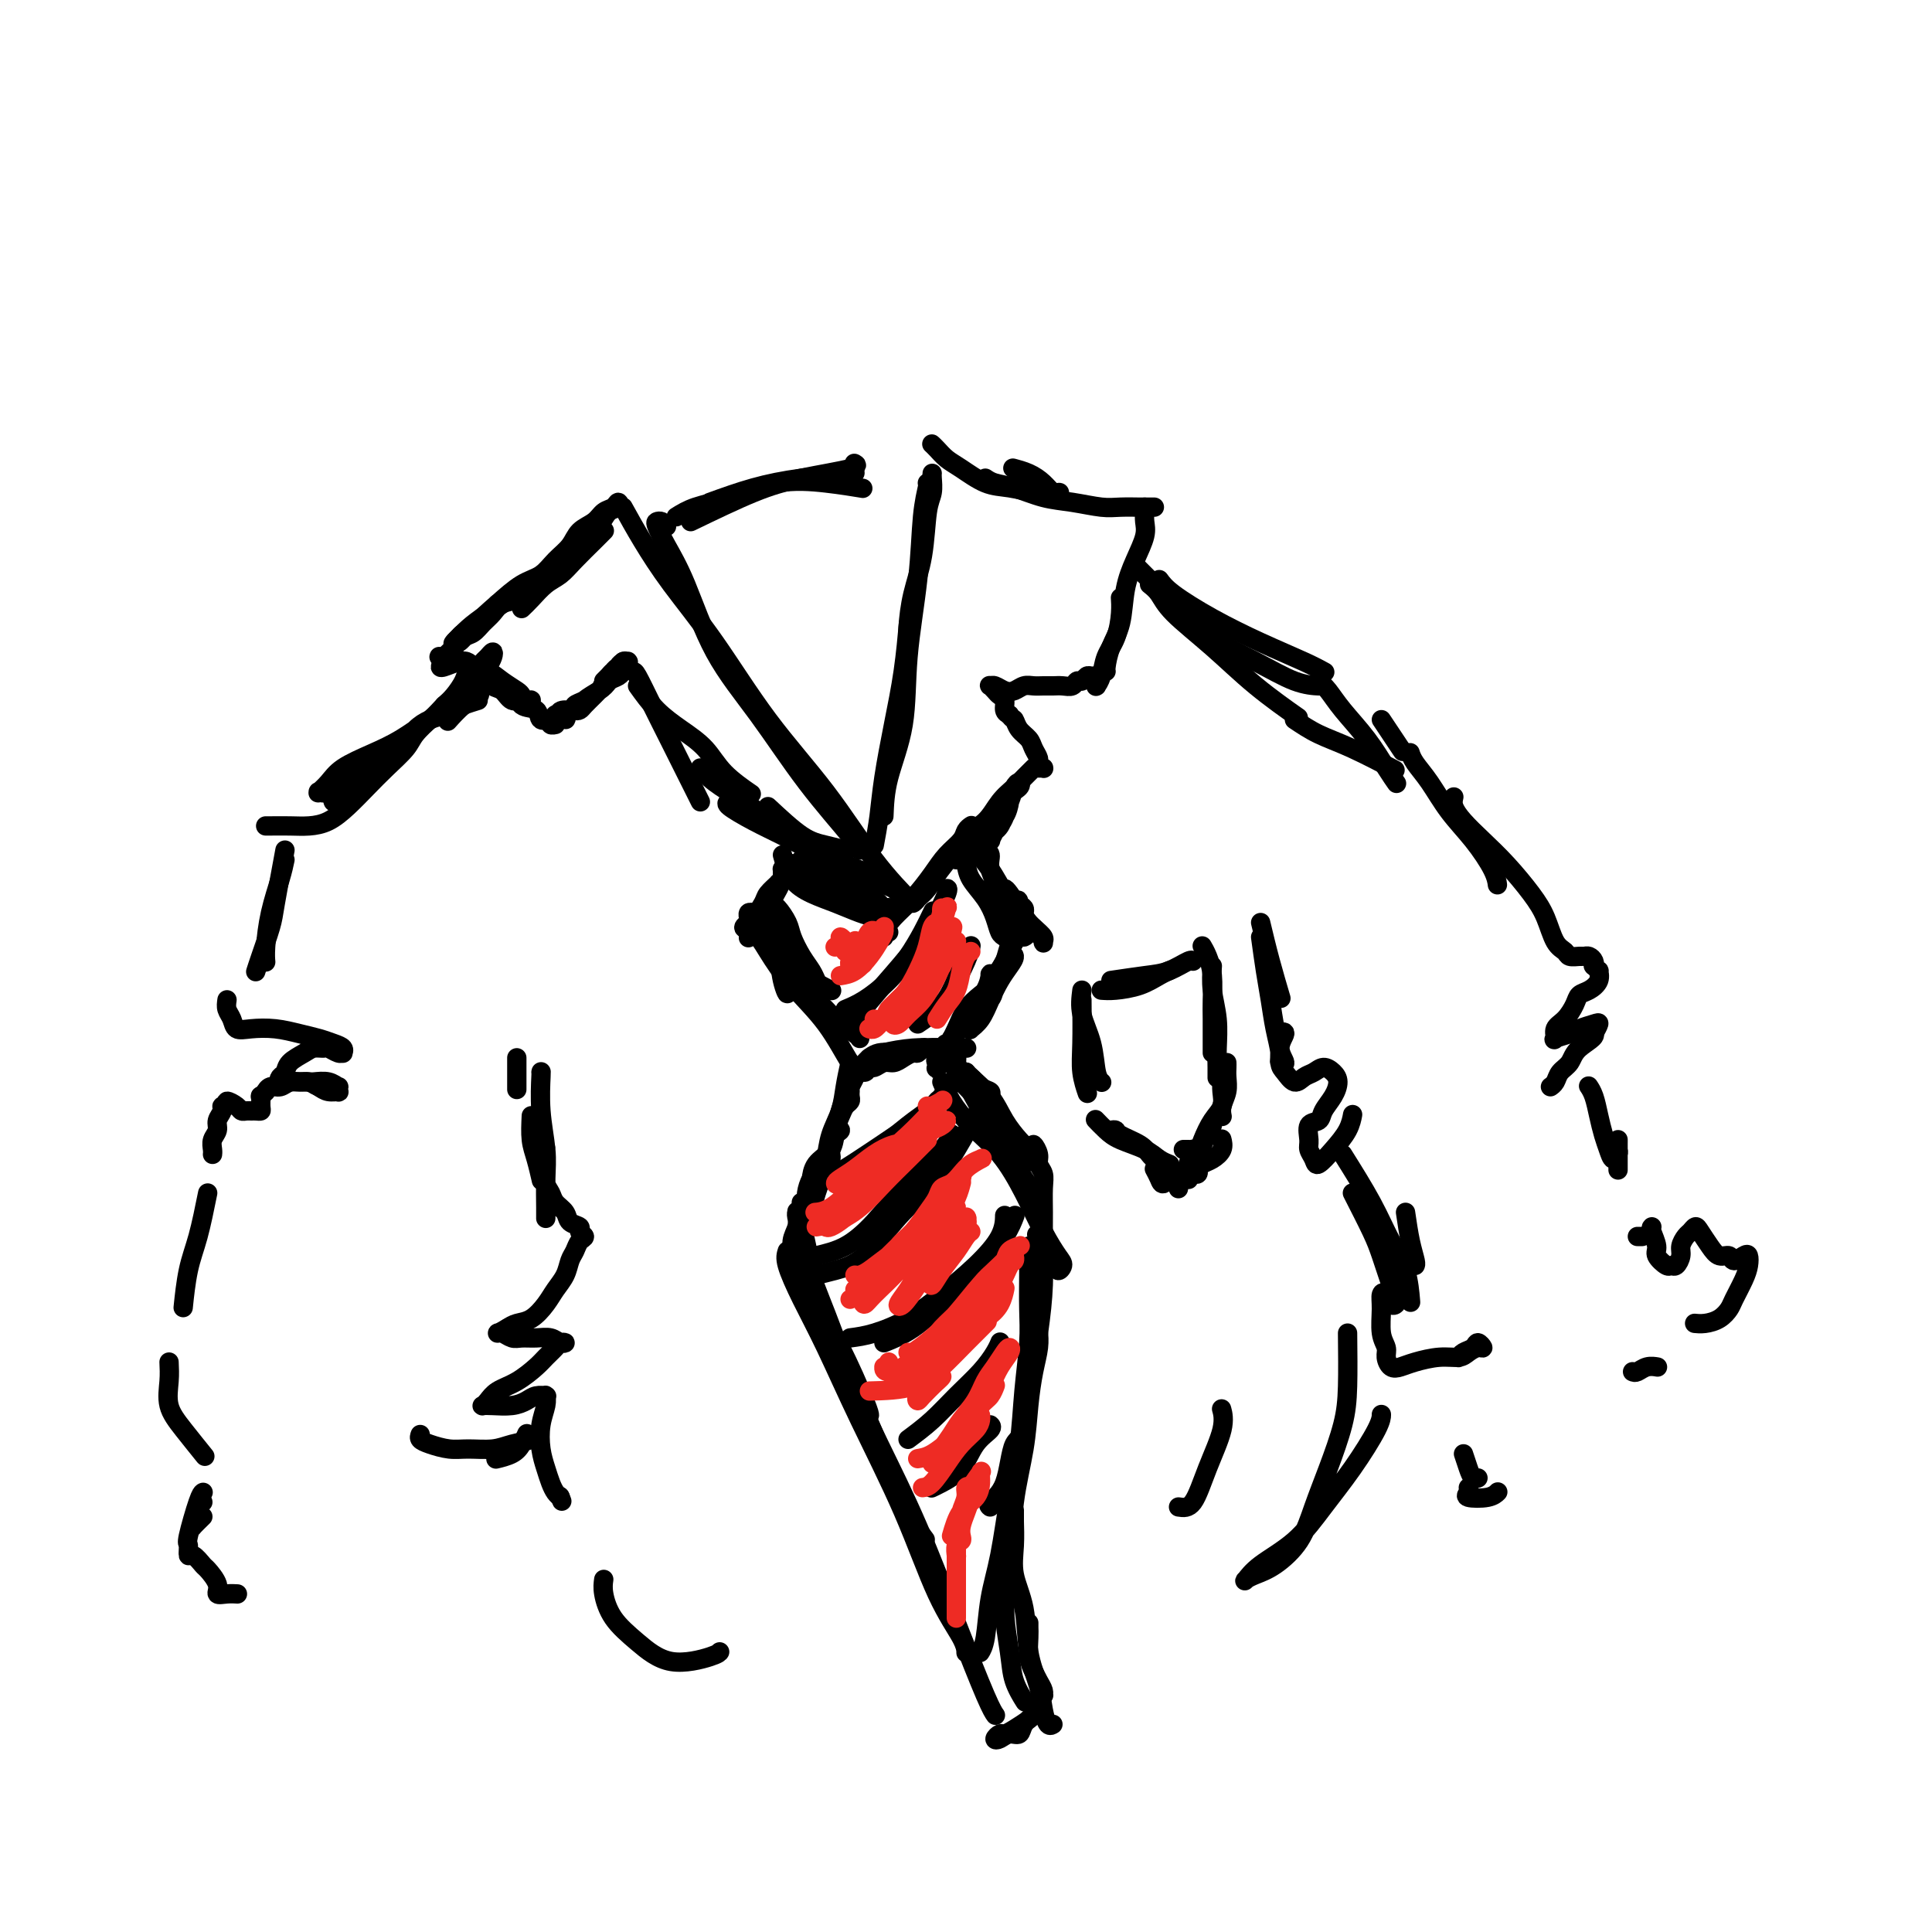 <svg viewBox='0 0 400 400' version='1.1' xmlns='http://www.w3.org/2000/svg' xmlns:xlink='http://www.w3.org/1999/xlink'><g fill='none' stroke='rgb(0,0,0)' stroke-width='4' stroke-linecap='round' stroke-linejoin='round'><path d='M108,126c0.580,-0.549 1.160,-1.099 2,-2c0.840,-0.901 1.942,-2.154 3,-3c1.058,-0.846 2.074,-1.285 3,-2c0.926,-0.715 1.764,-1.707 3,-3c1.236,-1.293 2.871,-2.887 4,-4c1.129,-1.113 1.751,-1.747 2,-2c0.249,-0.253 0.124,-0.127 0,0'/><path d='M124,110c-0.148,0.265 -0.295,0.530 -1,1c-0.705,0.470 -1.967,1.145 -3,2c-1.033,0.855 -1.837,1.890 -3,3c-1.163,1.110 -2.686,2.294 -4,3c-1.314,0.706 -2.421,0.933 -4,2c-1.579,1.067 -3.632,2.973 -5,4c-1.368,1.027 -2.052,1.176 -3,2c-0.948,0.824 -2.161,2.324 -3,3c-0.839,0.676 -1.306,0.530 -2,1c-0.694,0.470 -1.615,1.558 -2,2c-0.385,0.442 -0.232,0.240 0,0c0.232,-0.240 0.544,-0.518 1,-1c0.456,-0.482 1.057,-1.166 2,-2c0.943,-0.834 2.227,-1.816 4,-3c1.773,-1.184 4.036,-2.571 6,-4c1.964,-1.429 3.628,-2.901 5,-4c1.372,-1.099 2.452,-1.824 4,-3c1.548,-1.176 3.564,-2.803 5,-4c1.436,-1.197 2.292,-1.964 3,-3c0.708,-1.036 1.269,-2.342 2,-3c0.731,-0.658 1.631,-0.668 2,-1c0.369,-0.332 0.208,-0.988 0,-1c-0.208,-0.012 -0.464,0.619 -1,1c-0.536,0.381 -1.354,0.513 -2,1c-0.646,0.487 -1.120,1.328 -2,2c-0.880,0.672 -2.166,1.176 -3,2c-0.834,0.824 -1.215,1.969 -2,3c-0.785,1.031 -1.973,1.946 -3,3c-1.027,1.054 -1.892,2.245 -3,3c-1.108,0.755 -2.459,1.073 -4,2c-1.541,0.927 -3.270,2.464 -5,4'/><path d='M103,125c-4.679,4.065 -3.877,3.727 -4,4c-0.123,0.273 -1.170,1.157 -2,2c-0.830,0.843 -1.443,1.647 -2,2c-0.557,0.353 -1.058,0.257 -1,0c0.058,-0.257 0.675,-0.675 1,-1c0.325,-0.325 0.357,-0.558 1,-1c0.643,-0.442 1.897,-1.093 3,-2c1.103,-0.907 2.054,-2.070 3,-3c0.946,-0.930 1.885,-1.627 3,-2c1.115,-0.373 2.406,-0.422 3,-1c0.594,-0.578 0.493,-1.684 1,-2c0.507,-0.316 1.623,0.157 2,0c0.377,-0.157 0.014,-0.944 0,-1c-0.014,-0.056 0.320,0.618 0,1c-0.320,0.382 -1.293,0.472 -2,1c-0.707,0.528 -1.148,1.493 -2,2c-0.852,0.507 -2.115,0.554 -3,1c-0.885,0.446 -1.393,1.289 -2,2c-0.607,0.711 -1.314,1.289 -2,2c-0.686,0.711 -1.351,1.553 -2,2c-0.649,0.447 -1.283,0.498 -2,1c-0.717,0.502 -1.516,1.455 -2,2c-0.484,0.545 -0.651,0.682 -1,1c-0.349,0.318 -0.878,0.817 -1,1c-0.122,0.183 0.164,0.049 0,0c-0.164,-0.049 -0.777,-0.014 -1,0c-0.223,0.014 -0.057,0.006 0,0c0.057,-0.006 0.005,-0.012 0,0c-0.005,0.012 0.037,0.042 0,0c-0.037,-0.042 -0.153,-0.155 0,0c0.153,0.155 0.577,0.577 1,1'/><path d='M92,137c-2.403,2.424 1.090,0.485 3,0c1.910,-0.485 2.238,0.486 3,1c0.762,0.514 1.958,0.573 3,1c1.042,0.427 1.930,1.223 3,2c1.070,0.777 2.322,1.534 3,2c0.678,0.466 0.782,0.643 1,1c0.218,0.357 0.550,0.896 1,1c0.450,0.104 1.019,-0.228 1,0c-0.019,0.228 -0.625,1.016 -1,1c-0.375,-0.016 -0.520,-0.834 -1,-1c-0.480,-0.166 -1.294,0.321 -2,0c-0.706,-0.321 -1.302,-1.449 -2,-2c-0.698,-0.551 -1.497,-0.526 -2,-1c-0.503,-0.474 -0.711,-1.448 -1,-2c-0.289,-0.552 -0.659,-0.682 -1,-1c-0.341,-0.318 -0.651,-0.825 -1,-1c-0.349,-0.175 -0.735,-0.018 -1,0c-0.265,0.018 -0.410,-0.104 0,0c0.410,0.104 1.375,0.432 2,1c0.625,0.568 0.912,1.375 2,2c1.088,0.625 2.979,1.066 4,2c1.021,0.934 1.172,2.359 2,3c0.828,0.641 2.332,0.497 3,1c0.668,0.503 0.501,1.652 1,2c0.499,0.348 1.665,-0.107 2,0c0.335,0.107 -0.160,0.776 0,1c0.160,0.224 0.974,0.005 1,0c0.026,-0.005 -0.735,0.205 -1,0c-0.265,-0.205 -0.033,-0.824 0,-1c0.033,-0.176 -0.133,0.093 0,0c0.133,-0.093 0.567,-0.546 1,-1'/><path d='M115,148c3.751,1.769 1.627,0.692 1,0c-0.627,-0.692 0.241,-1.000 1,-1c0.759,0.000 1.408,0.309 2,0c0.592,-0.309 1.128,-1.234 2,-2c0.872,-0.766 2.079,-1.372 3,-2c0.921,-0.628 1.554,-1.279 2,-2c0.446,-0.721 0.705,-1.511 1,-2c0.295,-0.489 0.627,-0.675 1,-1c0.373,-0.325 0.788,-0.789 1,-1c0.212,-0.211 0.223,-0.170 0,0c-0.223,0.170 -0.679,0.469 -1,1c-0.321,0.531 -0.505,1.295 -1,2c-0.495,0.705 -1.299,1.353 -2,2c-0.701,0.647 -1.299,1.295 -2,2c-0.701,0.705 -1.503,1.469 -2,2c-0.497,0.531 -0.687,0.830 -1,1c-0.313,0.170 -0.747,0.210 -1,0c-0.253,-0.210 -0.324,-0.672 0,-1c0.324,-0.328 1.043,-0.522 2,-1c0.957,-0.478 2.152,-1.238 3,-2c0.848,-0.762 1.349,-1.524 2,-2c0.651,-0.476 1.454,-0.664 2,-1c0.546,-0.336 0.837,-0.819 1,-1c0.163,-0.181 0.198,-0.059 0,0c-0.198,0.059 -0.628,0.055 -1,0c-0.372,-0.055 -0.685,-0.161 -1,0c-0.315,0.161 -0.631,0.590 -1,1c-0.369,0.410 -0.790,0.801 -1,1c-0.210,0.199 -0.211,0.208 0,0c0.211,-0.208 0.632,-0.631 1,-1c0.368,-0.369 0.684,-0.685 1,-1'/><path d='M127,139c2.326,-1.558 2.140,-0.954 2,-1c-0.140,-0.046 -0.235,-0.742 0,-1c0.235,-0.258 0.798,-0.079 1,0c0.202,0.079 0.041,0.059 0,0c-0.041,-0.059 0.036,-0.156 0,0c-0.036,0.156 -0.185,0.566 0,1c0.185,0.434 0.705,0.890 1,1c0.295,0.110 0.366,-0.128 1,1c0.634,1.128 1.830,3.623 3,6c1.170,2.377 2.314,4.637 4,8c1.686,3.363 3.916,7.828 5,10c1.084,2.172 1.024,2.049 1,2c-0.024,-0.049 -0.012,-0.025 0,0'/><path d='M132,142c1.254,1.750 2.509,3.499 4,5c1.491,1.501 3.220,2.753 5,4c1.780,1.247 3.611,2.489 5,4c1.389,1.511 2.335,3.291 4,5c1.665,1.709 4.047,3.345 5,4c0.953,0.655 0.476,0.327 0,0'/><path d='M145,159c0.764,0.940 1.528,1.880 3,3c1.472,1.120 3.652,2.419 6,4c2.348,1.581 4.864,3.443 7,5c2.136,1.557 3.892,2.809 6,4c2.108,1.191 4.568,2.321 6,3c1.432,0.679 1.838,0.908 2,1c0.162,0.092 0.081,0.046 0,0'/><path d='M151,166c-0.420,0.155 -0.840,0.310 0,1c0.840,0.690 2.942,1.914 5,3c2.058,1.086 4.074,2.035 6,3c1.926,0.965 3.762,1.946 6,3c2.238,1.054 4.876,2.181 7,3c2.124,0.819 3.732,1.330 5,2c1.268,0.670 2.196,1.499 3,2c0.804,0.501 1.486,0.673 2,1c0.514,0.327 0.861,0.808 1,1c0.139,0.192 0.069,0.096 0,0'/><path d='M159,167c2.512,2.339 5.024,4.679 7,6c1.976,1.321 3.417,1.625 5,2c1.583,0.375 3.310,0.821 4,1c0.690,0.179 0.345,0.089 0,0'/><path d='M129,105c1.216,2.199 2.432,4.398 4,7c1.568,2.602 3.487,5.606 6,9c2.513,3.394 5.620,7.177 9,12c3.380,4.823 7.033,10.688 11,16c3.967,5.312 8.249,10.073 12,15c3.751,4.927 6.971,10.019 10,14c3.029,3.981 5.865,6.852 7,8c1.135,1.148 0.567,0.574 0,0'/><path d='M138,109c-0.319,-0.414 -0.639,-0.828 -1,-1c-0.361,-0.172 -0.764,-0.102 -1,0c-0.236,0.102 -0.304,0.236 0,1c0.304,0.764 0.979,2.159 2,4c1.021,1.841 2.389,4.128 4,8c1.611,3.872 3.465,9.328 6,14c2.535,4.672 5.751,8.558 9,13c3.249,4.442 6.531,9.438 10,14c3.469,4.562 7.126,8.690 9,11c1.874,2.310 1.964,2.803 2,3c0.036,0.197 0.018,0.099 0,0'/><path d='M181,175c0.356,-1.894 0.712,-3.787 1,-6c0.288,-2.213 0.508,-4.745 1,-8c0.492,-3.255 1.256,-7.233 2,-11c0.744,-3.767 1.470,-7.322 2,-11c0.530,-3.678 0.866,-7.479 1,-9c0.134,-1.521 0.067,-0.760 0,0'/><path d='M183,169c0.099,-2.455 0.197,-4.910 1,-8c0.803,-3.090 2.310,-6.814 3,-11c0.690,-4.186 0.563,-8.834 1,-14c0.437,-5.166 1.437,-10.848 2,-16c0.563,-5.152 0.687,-9.773 1,-13c0.313,-3.227 0.815,-5.061 1,-6c0.185,-0.939 0.053,-0.983 0,-1c-0.053,-0.017 -0.026,-0.009 0,0'/><path d='M188,135c-0.059,-1.497 -0.117,-2.994 0,-5c0.117,-2.006 0.410,-4.520 1,-7c0.590,-2.480 1.479,-4.927 2,-8c0.521,-3.073 0.676,-6.771 1,-9c0.324,-2.229 0.819,-2.989 1,-4c0.181,-1.011 0.049,-2.272 0,-3c-0.049,-0.728 -0.014,-0.922 0,-1c0.014,-0.078 0.007,-0.039 0,0'/><path d='M193,92c-0.068,-0.063 -0.136,-0.125 0,0c0.136,0.125 0.478,0.439 1,1c0.522,0.561 1.226,1.369 2,2c0.774,0.631 1.620,1.083 3,2c1.380,0.917 3.295,2.298 5,3c1.705,0.702 3.200,0.723 5,1c1.800,0.277 3.906,0.808 5,1c1.094,0.192 1.178,0.046 2,0c0.822,-0.046 2.384,0.009 3,0c0.616,-0.009 0.287,-0.083 0,0c-0.287,0.083 -0.533,0.323 -1,0c-0.467,-0.323 -1.156,-1.210 -2,-2c-0.844,-0.790 -1.843,-1.482 -3,-2c-1.157,-0.518 -2.474,-0.862 -3,-1c-0.526,-0.138 -0.263,-0.069 0,0'/><path d='M204,99c0.537,0.364 1.074,0.728 2,1c0.926,0.272 2.242,0.451 4,1c1.758,0.549 3.960,1.468 6,2c2.040,0.532 3.919,0.679 6,1c2.081,0.321 4.364,0.818 6,1c1.636,0.182 2.624,0.049 4,0c1.376,-0.049 3.139,-0.013 4,0c0.861,0.013 0.818,0.003 1,0c0.182,-0.003 0.587,-0.001 1,0c0.413,0.001 0.832,0.000 1,0c0.168,-0.000 0.084,-0.000 0,0'/><path d='M237,105c0.012,0.256 0.024,0.512 0,1c-0.024,0.488 -0.086,1.207 0,2c0.086,0.793 0.318,1.660 0,3c-0.318,1.340 -1.185,3.154 -2,5c-0.815,1.846 -1.577,3.724 -2,6c-0.423,2.276 -0.506,4.950 -1,7c-0.494,2.050 -1.400,3.478 -2,5c-0.600,1.522 -0.893,3.140 -1,4c-0.107,0.860 -0.029,0.962 0,1c0.029,0.038 0.008,0.010 0,0c-0.008,-0.010 -0.002,-0.003 0,0c0.002,0.003 0.001,0.001 0,0'/><path d='M232,124c-0.016,-0.213 -0.031,-0.426 0,0c0.031,0.426 0.110,1.491 0,3c-0.110,1.509 -0.408,3.462 -1,5c-0.592,1.538 -1.479,2.662 -2,4c-0.521,1.338 -0.676,2.892 -1,4c-0.324,1.108 -0.818,1.771 -1,2c-0.182,0.229 -0.052,0.023 0,0c0.052,-0.023 0.025,0.136 0,0c-0.025,-0.136 -0.048,-0.568 0,-1c0.048,-0.432 0.167,-0.863 0,-1c-0.167,-0.137 -0.621,0.020 -1,0c-0.379,-0.020 -0.682,-0.215 -1,0c-0.318,0.215 -0.652,0.842 -1,1c-0.348,0.158 -0.712,-0.154 -1,0c-0.288,0.154 -0.500,0.774 -1,1c-0.500,0.226 -1.289,0.060 -2,0c-0.711,-0.060 -1.345,-0.013 -2,0c-0.655,0.013 -1.330,-0.010 -2,0c-0.670,0.010 -1.335,0.051 -2,0c-0.665,-0.051 -1.331,-0.196 -2,0c-0.669,0.196 -1.343,0.731 -2,1c-0.657,0.269 -1.297,0.271 -2,0c-0.703,-0.271 -1.468,-0.816 -2,-1c-0.532,-0.184 -0.832,-0.009 -1,0c-0.168,0.009 -0.203,-0.149 0,0c0.203,0.149 0.646,0.603 1,1c0.354,0.397 0.621,0.735 1,1c0.379,0.265 0.871,0.456 1,1c0.129,0.544 -0.106,1.441 0,2c0.106,0.559 0.553,0.779 1,1'/><path d='M209,148c0.659,1.059 0.808,0.707 1,1c0.192,0.293 0.429,1.230 1,2c0.571,0.770 1.477,1.373 2,2c0.523,0.627 0.662,1.278 1,2c0.338,0.722 0.876,1.514 1,2c0.124,0.486 -0.167,0.666 0,1c0.167,0.334 0.791,0.822 1,1c0.209,0.178 0.004,0.048 0,0c-0.004,-0.048 0.195,-0.013 0,0c-0.195,0.013 -0.783,0.003 -1,0c-0.217,-0.003 -0.062,-0.001 0,0c0.062,0.001 0.030,0.000 0,0c-0.030,-0.000 -0.060,-0.001 0,0c0.060,0.001 0.209,0.003 0,0c-0.209,-0.003 -0.776,-0.013 -1,0c-0.224,0.013 -0.103,0.047 0,0c0.103,-0.047 0.190,-0.177 0,0c-0.190,0.177 -0.658,0.659 -1,1c-0.342,0.341 -0.560,0.541 -1,1c-0.440,0.459 -1.104,1.178 -2,2c-0.896,0.822 -2.026,1.746 -3,3c-0.974,1.254 -1.794,2.839 -3,4c-1.206,1.161 -2.799,1.897 -4,3c-1.201,1.103 -2.011,2.573 -3,4c-0.989,1.427 -2.157,2.811 -3,4c-0.843,1.189 -1.361,2.182 -2,3c-0.639,0.818 -1.401,1.462 -2,2c-0.599,0.538 -1.037,0.969 -1,1c0.037,0.031 0.548,-0.338 1,-1c0.452,-0.662 0.843,-1.618 1,-2c0.157,-0.382 0.078,-0.191 0,0'/><path d='M201,171c0.103,-0.071 0.205,-0.141 0,0c-0.205,0.141 -0.718,0.494 -1,1c-0.282,0.506 -0.334,1.163 -1,2c-0.666,0.837 -1.948,1.852 -3,3c-1.052,1.148 -1.875,2.428 -3,4c-1.125,1.572 -2.551,3.437 -4,5c-1.449,1.563 -2.920,2.825 -4,4c-1.080,1.175 -1.767,2.262 -2,3c-0.233,0.738 -0.011,1.126 0,1c0.011,-0.126 -0.189,-0.765 0,-1c0.189,-0.235 0.768,-0.067 1,0c0.232,0.067 0.116,0.034 0,0'/><path d='M166,175c2.622,3.044 5.244,6.089 7,8c1.756,1.911 2.644,2.689 3,3c0.356,0.311 0.178,0.156 0,0'/><path d='M162,177c0.509,1.820 1.017,3.639 2,5c0.983,1.361 2.439,2.263 4,3c1.561,0.737 3.227,1.308 5,2c1.773,0.692 3.652,1.506 5,2c1.348,0.494 2.166,0.669 3,1c0.834,0.331 1.686,0.820 2,1c0.314,0.180 0.090,0.051 0,0c-0.090,-0.051 -0.045,-0.026 0,0'/><path d='M164,179c-0.116,-0.178 -0.232,-0.357 0,0c0.232,0.357 0.811,1.248 2,2c1.189,0.752 2.987,1.363 5,2c2.013,0.637 4.239,1.300 6,2c1.761,0.700 3.056,1.437 4,2c0.944,0.563 1.538,0.952 2,1c0.462,0.048 0.794,-0.246 1,0c0.206,0.246 0.286,1.033 0,1c-0.286,-0.033 -0.939,-0.884 -2,-2c-1.061,-1.116 -2.532,-2.495 -5,-4c-2.468,-1.505 -5.934,-3.136 -8,-4c-2.066,-0.864 -2.733,-0.961 -3,-1c-0.267,-0.039 -0.133,-0.019 0,0'/><path d='M162,182c-0.003,-0.854 -0.007,-1.708 0,-2c0.007,-0.292 0.024,-0.021 0,0c-0.024,0.021 -0.090,-0.210 0,0c0.090,0.210 0.336,0.859 0,2c-0.336,1.141 -1.253,2.775 -2,4c-0.747,1.225 -1.325,2.040 -2,3c-0.675,0.960 -1.447,2.065 -2,3c-0.553,0.935 -0.889,1.699 -1,2c-0.111,0.301 0.001,0.138 0,0c-0.001,-0.138 -0.116,-0.250 0,-1c0.116,-0.750 0.464,-2.136 1,-3c0.536,-0.864 1.261,-1.206 2,-2c0.739,-0.794 1.492,-2.040 2,-3c0.508,-0.960 0.770,-1.634 1,-2c0.230,-0.366 0.427,-0.425 0,0c-0.427,0.425 -1.478,1.332 -2,2c-0.522,0.668 -0.515,1.095 -1,2c-0.485,0.905 -1.461,2.289 -2,3c-0.539,0.711 -0.642,0.751 -1,1c-0.358,0.249 -0.972,0.708 -1,1c-0.028,0.292 0.529,0.418 1,0c0.471,-0.418 0.854,-1.381 1,-2c0.146,-0.619 0.053,-0.894 0,-1c-0.053,-0.106 -0.067,-0.042 0,0c0.067,0.042 0.214,0.063 0,0c-0.214,-0.063 -0.789,-0.210 -1,0c-0.211,0.210 -0.056,0.778 0,1c0.056,0.222 0.015,0.098 0,0c-0.015,-0.098 -0.004,-0.171 0,0c0.004,0.171 0.002,0.585 0,1'/><path d='M155,191c-0.982,1.690 0.061,1.416 1,2c0.939,0.584 1.772,2.027 3,4c1.228,1.973 2.851,4.476 5,7c2.149,2.524 4.823,5.068 7,8c2.177,2.932 3.855,6.251 5,8c1.145,1.749 1.756,1.928 2,2c0.244,0.072 0.122,0.036 0,0'/><path d='M165,198c-0.124,1.452 -0.247,2.903 0,4c0.247,1.097 0.865,1.839 2,3c1.135,1.161 2.787,2.742 4,4c1.213,1.258 1.985,2.193 3,3c1.015,0.807 2.272,1.484 3,2c0.728,0.516 0.927,0.870 1,1c0.073,0.130 0.021,0.037 0,0c-0.021,-0.037 -0.010,-0.019 0,0'/><path d='M199,177c0.386,0.601 0.772,1.201 1,2c0.228,0.799 0.299,1.796 1,3c0.701,1.204 2.034,2.613 3,4c0.966,1.387 1.565,2.751 2,4c0.435,1.249 0.706,2.382 1,3c0.294,0.618 0.611,0.722 1,1c0.389,0.278 0.849,0.729 1,1c0.151,0.271 -0.006,0.362 0,0c0.006,-0.362 0.174,-1.175 0,-2c-0.174,-0.825 -0.692,-1.661 -1,-3c-0.308,-1.339 -0.408,-3.183 -1,-5c-0.592,-1.817 -1.676,-3.609 -2,-5c-0.324,-1.391 0.111,-2.380 0,-3c-0.111,-0.620 -0.770,-0.871 -1,-1c-0.230,-0.129 -0.031,-0.135 0,0c0.031,0.135 -0.104,0.410 0,1c0.104,0.590 0.449,1.495 1,3c0.551,1.505 1.309,3.609 2,5c0.691,1.391 1.314,2.068 2,3c0.686,0.932 1.435,2.118 2,3c0.565,0.882 0.947,1.459 1,2c0.053,0.541 -0.223,1.046 0,1c0.223,-0.046 0.946,-0.642 1,-1c0.054,-0.358 -0.560,-0.478 -1,-1c-0.440,-0.522 -0.707,-1.446 -1,-2c-0.293,-0.554 -0.611,-0.737 -1,-1c-0.389,-0.263 -0.847,-0.606 -1,-1c-0.153,-0.394 0.000,-0.837 0,-1c-0.000,-0.163 -0.154,-0.044 0,0c0.154,0.044 0.615,0.013 1,0c0.385,-0.013 0.692,-0.006 1,0'/><path d='M211,187c-0.215,-1.130 -0.252,-0.455 0,0c0.252,0.455 0.793,0.691 1,1c0.207,0.309 0.078,0.693 0,1c-0.078,0.307 -0.107,0.538 0,1c0.107,0.462 0.350,1.154 0,2c-0.350,0.846 -1.295,1.846 -2,3c-0.705,1.154 -1.172,2.464 -2,4c-0.828,1.536 -2.019,3.300 -3,5c-0.981,1.700 -1.752,3.336 -3,5c-1.248,1.664 -2.972,3.358 -4,5c-1.028,1.642 -1.359,3.234 -2,4c-0.641,0.766 -1.591,0.705 -2,1c-0.409,0.295 -0.276,0.946 0,1c0.276,0.054 0.696,-0.489 1,-1c0.304,-0.511 0.492,-0.990 1,-2c0.508,-1.010 1.337,-2.551 2,-4c0.663,-1.449 1.159,-2.807 2,-4c0.841,-1.193 2.028,-2.220 3,-3c0.972,-0.780 1.730,-1.312 2,-2c0.270,-0.688 0.052,-1.533 0,-2c-0.052,-0.467 0.061,-0.557 0,0c-0.061,0.557 -0.297,1.760 -1,3c-0.703,1.240 -1.874,2.516 -3,4c-1.126,1.484 -2.209,3.177 -3,5c-0.791,1.823 -1.290,3.778 -2,5c-0.710,1.222 -1.630,1.712 -2,2c-0.370,0.288 -0.190,0.376 0,0c0.190,-0.376 0.391,-1.214 1,-2c0.609,-0.786 1.625,-1.519 2,-2c0.375,-0.481 0.107,-0.709 0,-1c-0.107,-0.291 -0.054,-0.646 0,-1'/><path d='M197,215c0.511,-0.685 0.288,0.601 0,1c-0.288,0.399 -0.640,-0.090 -1,0c-0.360,0.090 -0.726,0.760 -1,1c-0.274,0.240 -0.454,0.049 -1,0c-0.546,-0.049 -1.459,0.042 -2,0c-0.541,-0.042 -0.711,-0.217 -1,0c-0.289,0.217 -0.696,0.828 -1,1c-0.304,0.172 -0.505,-0.093 -1,0c-0.495,0.093 -1.284,0.546 -2,1c-0.716,0.454 -1.357,0.911 -2,1c-0.643,0.089 -1.286,-0.190 -2,0c-0.714,0.190 -1.498,0.850 -2,1c-0.502,0.150 -0.721,-0.210 -1,0c-0.279,0.210 -0.617,0.991 -1,1c-0.383,0.009 -0.810,-0.753 -1,-1c-0.190,-0.247 -0.144,0.021 0,0c0.144,-0.021 0.387,-0.331 1,-1c0.613,-0.669 1.596,-1.696 3,-2c1.404,-0.304 3.227,0.115 5,0c1.773,-0.115 3.495,-0.763 5,-1c1.505,-0.237 2.792,-0.064 4,0c1.208,0.064 2.338,0.017 3,0c0.662,-0.017 0.858,-0.005 1,0c0.142,0.005 0.231,0.001 0,0c-0.231,-0.001 -0.780,-0.000 -1,0c-0.220,0.000 -0.110,0.000 0,0'/><path d='M180,219c0.346,0.083 0.692,0.166 1,0c0.308,-0.166 0.577,-0.581 2,-1c1.423,-0.419 3.998,-0.844 6,-1c2.002,-0.156 3.429,-0.045 4,0c0.571,0.045 0.285,0.022 0,0'/><path d='M177,222c0.063,0.300 0.126,0.600 0,1c-0.126,0.400 -0.440,0.899 -1,2c-0.560,1.101 -1.366,2.803 -2,5c-0.634,2.197 -1.098,4.888 -2,8c-0.902,3.112 -2.243,6.646 -3,9c-0.757,2.354 -0.931,3.530 -1,4c-0.069,0.470 -0.035,0.235 0,0'/><path d='M176,226c0.006,-0.088 0.013,-0.176 0,0c-0.013,0.176 -0.045,0.615 0,1c0.045,0.385 0.169,0.715 0,1c-0.169,0.285 -0.630,0.526 -1,1c-0.370,0.474 -0.649,1.182 -1,2c-0.351,0.818 -0.774,1.747 -1,3c-0.226,1.253 -0.257,2.831 -1,4c-0.743,1.169 -2.200,1.930 -3,3c-0.800,1.070 -0.943,2.449 -1,3c-0.057,0.551 -0.029,0.276 0,0'/><path d='M172,239c0.059,0.359 0.118,0.719 0,1c-0.118,0.281 -0.413,0.485 -1,1c-0.587,0.515 -1.468,1.342 -2,2c-0.532,0.658 -0.717,1.146 -1,2c-0.283,0.854 -0.664,2.072 -1,3c-0.336,0.928 -0.626,1.566 -1,2c-0.374,0.434 -0.832,0.665 -1,1c-0.168,0.335 -0.045,0.773 0,1c0.045,0.227 0.012,0.241 0,0c-0.012,-0.241 -0.002,-0.739 0,-1c0.002,-0.261 -0.004,-0.286 0,0c0.004,0.286 0.016,0.882 0,1c-0.016,0.118 -0.062,-0.244 0,0c0.062,0.244 0.233,1.093 0,2c-0.233,0.907 -0.869,1.873 -1,3c-0.131,1.127 0.242,2.415 1,5c0.758,2.585 1.899,6.466 4,11c2.101,4.534 5.161,9.720 8,16c2.839,6.280 5.457,13.652 8,19c2.543,5.348 5.012,8.671 6,10c0.988,1.329 0.494,0.665 0,0'/><path d='M163,259c-0.229,0.689 -0.457,1.379 0,3c0.457,1.621 1.601,4.174 3,7c1.399,2.826 3.054,5.926 5,10c1.946,4.074 4.182,9.124 7,15c2.818,5.876 6.219,12.580 9,19c2.781,6.420 4.941,12.556 7,17c2.059,4.444 4.016,7.197 5,9c0.984,1.803 0.995,2.658 1,3c0.005,0.342 0.002,0.171 0,0'/><path d='M169,268c0.554,1.756 1.108,3.512 2,6c0.892,2.488 2.123,5.709 4,10c1.877,4.291 4.402,9.651 7,15c2.598,5.349 5.271,10.688 8,17c2.729,6.312 5.515,13.599 8,20c2.485,6.401 4.669,11.916 6,15c1.331,3.084 1.809,3.738 2,4c0.191,0.262 0.096,0.131 0,0'/><path d='M195,224c0.541,1.256 1.082,2.512 2,4c0.918,1.488 2.214,3.207 4,5c1.786,1.793 4.063,3.660 6,6c1.937,2.340 3.535,5.155 5,8c1.465,2.845 2.798,5.722 4,8c1.202,2.278 2.272,3.958 3,5c0.728,1.042 1.112,1.445 1,2c-0.112,0.555 -0.721,1.262 -1,1c-0.279,-0.262 -0.229,-1.494 -1,-3c-0.771,-1.506 -2.363,-3.288 -3,-4c-0.637,-0.712 -0.318,-0.356 0,0'/><path d='M198,221c0.066,-1.359 0.132,-2.717 0,-3c-0.132,-0.283 -0.461,0.511 0,2c0.461,1.489 1.711,3.673 3,6c1.289,2.327 2.618,4.796 4,7c1.382,2.204 2.816,4.144 4,6c1.184,1.856 2.116,3.629 3,5c0.884,1.371 1.718,2.338 2,3c0.282,0.662 0.012,1.017 0,1c-0.012,-0.017 0.234,-0.407 0,-1c-0.234,-0.593 -0.948,-1.391 -2,-3c-1.052,-1.609 -2.444,-4.031 -3,-5c-0.556,-0.969 -0.278,-0.484 0,0'/><path d='M198,222c-0.095,-0.223 -0.190,-0.446 0,0c0.190,0.446 0.666,1.562 2,3c1.334,1.438 3.525,3.199 5,5c1.475,1.801 2.235,3.640 3,5c0.765,1.360 1.535,2.239 2,3c0.465,0.761 0.625,1.405 1,2c0.375,0.595 0.966,1.141 1,1c0.034,-0.141 -0.488,-0.970 -1,-2c-0.512,-1.030 -1.012,-2.261 -2,-4c-0.988,-1.739 -2.462,-3.986 -4,-6c-1.538,-2.014 -3.139,-3.796 -4,-5c-0.861,-1.204 -0.981,-1.830 -1,-2c-0.019,-0.170 0.064,0.115 1,1c0.936,0.885 2.724,2.370 4,4c1.276,1.630 2.041,3.404 3,5c0.959,1.596 2.114,3.014 3,4c0.886,0.986 1.504,1.541 2,2c0.496,0.459 0.869,0.823 1,1c0.131,0.177 0.020,0.169 0,0c-0.020,-0.169 0.051,-0.499 0,-1c-0.051,-0.501 -0.224,-1.174 0,-1c0.224,0.174 0.845,1.196 1,2c0.155,0.804 -0.155,1.390 0,2c0.155,0.610 0.774,1.244 1,2c0.226,0.756 0.058,1.634 0,3c-0.058,1.366 -0.007,3.220 0,5c0.007,1.780 -0.029,3.488 0,6c0.029,2.512 0.123,5.830 0,9c-0.123,3.170 -0.464,6.191 -1,10c-0.536,3.809 -1.268,8.404 -2,13'/><path d='M213,289c-0.916,9.266 -2.207,8.430 -3,10c-0.793,1.570 -1.089,5.544 -2,8c-0.911,2.456 -2.438,3.392 -3,4c-0.562,0.608 -0.161,0.888 0,1c0.161,0.112 0.080,0.056 0,0'/><path d='M213,258c-0.002,0.564 -0.004,1.129 0,2c0.004,0.871 0.013,2.049 0,4c-0.013,1.951 -0.048,4.676 0,7c0.048,2.324 0.179,4.247 0,7c-0.179,2.753 -0.668,6.336 -1,10c-0.332,3.664 -0.509,7.408 -1,11c-0.491,3.592 -1.298,7.033 -2,11c-0.702,3.967 -1.299,8.461 -2,12c-0.701,3.539 -1.508,6.124 -2,9c-0.492,2.876 -0.671,6.044 -1,8c-0.329,1.956 -0.808,2.702 -1,3c-0.192,0.298 -0.096,0.149 0,0'/><path d='M215,276c-0.023,-0.230 -0.047,-0.460 0,0c0.047,0.460 0.163,1.611 0,3c-0.163,1.389 -0.607,3.015 -1,5c-0.393,1.985 -0.737,4.330 -1,7c-0.263,2.670 -0.445,5.665 -1,9c-0.555,3.335 -1.481,7.010 -2,11c-0.519,3.990 -0.629,8.296 -1,12c-0.371,3.704 -1.003,6.808 -1,10c0.003,3.192 0.640,6.474 1,9c0.360,2.526 0.443,4.295 1,6c0.557,1.705 1.588,3.344 2,4c0.412,0.656 0.206,0.328 0,0'/><path d='M210,316c-0.001,-1.238 -0.002,-2.476 0,-3c0.002,-0.524 0.008,-0.336 0,0c-0.008,0.336 -0.028,0.818 0,2c0.028,1.182 0.105,3.063 0,5c-0.105,1.937 -0.393,3.928 0,6c0.393,2.072 1.467,4.223 2,7c0.533,2.777 0.525,6.180 1,9c0.475,2.820 1.434,5.057 2,7c0.566,1.943 0.739,3.593 1,5c0.261,1.407 0.609,2.571 1,3c0.391,0.429 0.826,0.123 1,0c0.174,-0.123 0.087,-0.061 0,0'/><path d='M213,336c-0.007,0.296 -0.013,0.593 0,1c0.013,0.407 0.046,0.925 0,2c-0.046,1.075 -0.170,2.709 0,4c0.170,1.291 0.635,2.240 1,3c0.365,0.760 0.630,1.331 1,2c0.370,0.669 0.846,1.435 1,2c0.154,0.565 -0.013,0.928 0,1c0.013,0.072 0.207,-0.147 0,0c-0.207,0.147 -0.814,0.660 -1,1c-0.186,0.340 0.049,0.507 0,1c-0.049,0.493 -0.384,1.313 -1,2c-0.616,0.687 -1.515,1.243 -2,2c-0.485,0.757 -0.558,1.716 -1,2c-0.442,0.284 -1.254,-0.105 -2,0c-0.746,0.105 -1.424,0.706 -2,1c-0.576,0.294 -1.048,0.283 -1,0c0.048,-0.283 0.615,-0.836 1,-1c0.385,-0.164 0.587,0.061 1,0c0.413,-0.061 1.039,-0.408 2,-1c0.961,-0.592 2.259,-1.429 3,-2c0.741,-0.571 0.926,-0.878 1,-1c0.074,-0.122 0.037,-0.061 0,0'/><path d='M169,260c2.016,-0.471 4.032,-0.943 6,-2c1.968,-1.057 3.886,-2.700 6,-5c2.114,-2.300 4.422,-5.256 7,-8c2.578,-2.744 5.425,-5.277 7,-7c1.575,-1.723 1.879,-2.635 2,-3c0.121,-0.365 0.061,-0.182 0,0'/><path d='M169,264c1.175,-0.280 2.350,-0.560 4,-1c1.650,-0.440 3.774,-1.040 6,-3c2.226,-1.960 4.555,-5.279 7,-8c2.445,-2.721 5.006,-4.843 7,-7c1.994,-2.157 3.422,-4.350 5,-7c1.578,-2.650 3.308,-5.757 4,-7c0.692,-1.243 0.346,-0.621 0,0'/><path d='M173,245c1.278,-0.947 2.557,-1.893 4,-3c1.443,-1.107 3.052,-2.374 5,-4c1.948,-1.626 4.235,-3.613 6,-5c1.765,-1.387 3.009,-2.176 4,-3c0.991,-0.824 1.728,-1.683 2,-2c0.272,-0.317 0.078,-0.090 0,0c-0.078,0.090 -0.039,0.045 0,0'/><path d='M171,243c0.411,0.252 0.822,0.505 2,0c1.178,-0.505 3.122,-1.766 5,-3c1.878,-1.234 3.691,-2.439 6,-4c2.309,-1.561 5.116,-3.476 7,-5c1.884,-1.524 2.845,-2.656 4,-4c1.155,-1.344 2.503,-2.900 3,-4c0.497,-1.100 0.142,-1.743 0,-2c-0.142,-0.257 -0.071,-0.129 0,0'/><path d='M176,277c1.486,-0.197 2.973,-0.393 5,-1c2.027,-0.607 4.596,-1.624 7,-3c2.404,-1.376 4.644,-3.112 7,-5c2.356,-1.888 4.827,-3.929 7,-6c2.173,-2.071 4.046,-4.173 5,-6c0.954,-1.827 0.987,-3.379 1,-4c0.013,-0.621 0.007,-0.310 0,0'/><path d='M183,278c1.919,-0.761 3.838,-1.521 6,-3c2.162,-1.479 4.565,-3.675 7,-6c2.435,-2.325 4.900,-4.778 7,-7c2.100,-2.222 3.835,-4.214 5,-6c1.165,-1.786 1.762,-3.368 2,-4c0.238,-0.632 0.119,-0.316 0,0'/><path d='M188,298c1.676,-1.248 3.353,-2.496 5,-4c1.647,-1.504 3.265,-3.265 5,-5c1.735,-1.735 3.589,-3.444 5,-5c1.411,-1.556 2.380,-2.957 3,-4c0.620,-1.043 0.891,-1.726 1,-2c0.109,-0.274 0.054,-0.137 0,0'/><path d='M193,308c-0.123,0.057 -0.246,0.114 0,0c0.246,-0.114 0.861,-0.398 2,-1c1.139,-0.602 2.802,-1.520 4,-3c1.198,-1.480 1.929,-3.520 3,-5c1.071,-1.480 2.481,-2.398 3,-3c0.519,-0.602 0.148,-0.886 0,-1c-0.148,-0.114 -0.074,-0.057 0,0'/><path d='M175,209c1.226,-0.512 2.451,-1.024 4,-2c1.549,-0.976 3.421,-2.416 5,-4c1.579,-1.584 2.867,-3.311 4,-5c1.133,-1.689 2.113,-3.339 3,-5c0.887,-1.661 1.682,-3.332 2,-4c0.318,-0.668 0.159,-0.334 0,0'/><path d='M177,211c1.561,-1.909 3.122,-3.818 5,-6c1.878,-2.182 4.072,-4.637 6,-7c1.928,-2.363 3.589,-4.633 5,-7c1.411,-2.367 2.572,-4.829 3,-6c0.428,-1.171 0.122,-1.049 0,-1c-0.122,0.049 -0.061,0.024 0,0'/><path d='M190,212c1.404,-0.951 2.807,-1.901 4,-3c1.193,-1.099 2.175,-2.346 3,-4c0.825,-1.654 1.491,-3.715 2,-5c0.509,-1.285 0.860,-1.796 1,-2c0.140,-0.204 0.070,-0.102 0,0'/><path d='M195,209c-0.144,0.295 -0.287,0.590 0,0c0.287,-0.590 1.005,-2.065 2,-4c0.995,-1.935 2.268,-4.329 3,-6c0.732,-1.671 0.923,-2.620 1,-3c0.077,-0.380 0.038,-0.190 0,0'/><path d='M238,121c0.692,0.553 1.385,1.105 2,2c0.615,0.895 1.154,2.132 3,4c1.846,1.868 5.000,4.367 8,7c3.000,2.633 5.846,5.401 9,8c3.154,2.599 6.615,5.028 8,6c1.385,0.972 0.692,0.486 0,0'/><path d='M235,117c0.886,0.882 1.772,1.763 3,3c1.228,1.237 2.798,2.829 5,5c2.202,2.171 5.035,4.922 8,7c2.965,2.078 6.063,3.485 9,5c2.938,1.515 5.715,3.138 8,4c2.285,0.862 4.077,0.963 5,1c0.923,0.037 0.978,0.011 1,0c0.022,-0.011 0.011,-0.005 0,0'/><path d='M240,120c0.601,0.825 1.202,1.650 3,3c1.798,1.350 4.794,3.224 8,5c3.206,1.776 6.622,3.456 10,5c3.378,1.544 6.717,2.954 9,4c2.283,1.046 3.509,1.727 4,2c0.491,0.273 0.245,0.136 0,0'/><path d='M82,156c-2.566,2.332 -5.132,4.663 -7,6c-1.868,1.337 -3.037,1.678 -4,2c-0.963,0.322 -1.721,0.625 -2,1c-0.279,0.375 -0.080,0.821 0,1c0.080,0.179 0.040,0.089 0,0'/><path d='M93,149c-0.250,0.280 -0.500,0.560 0,0c0.500,-0.560 1.750,-1.958 3,-3c1.250,-1.042 2.500,-1.726 3,-2c0.500,-0.274 0.250,-0.137 0,0'/><path d='M99,145c-1.083,0.334 -2.166,0.669 -3,1c-0.834,0.331 -1.419,0.659 -2,1c-0.581,0.341 -1.159,0.695 -2,1c-0.841,0.305 -1.946,0.560 -3,1c-1.054,0.440 -2.057,1.066 -3,2c-0.943,0.934 -1.828,2.177 -3,3c-1.172,0.823 -2.633,1.226 -4,2c-1.367,0.774 -2.639,1.920 -4,3c-1.361,1.080 -2.811,2.095 -4,3c-1.189,0.905 -2.117,1.702 -3,2c-0.883,0.298 -1.722,0.099 -2,0c-0.278,-0.099 0.006,-0.099 0,0c-0.006,0.099 -0.303,0.295 0,0c0.303,-0.295 1.205,-1.082 2,-2c0.795,-0.918 1.482,-1.967 3,-3c1.518,-1.033 3.866,-2.051 6,-3c2.134,-0.949 4.053,-1.829 6,-3c1.947,-1.171 3.923,-2.632 6,-4c2.077,-1.368 4.256,-2.644 6,-4c1.744,-1.356 3.053,-2.791 4,-4c0.947,-1.209 1.533,-2.191 2,-3c0.467,-0.809 0.817,-1.443 1,-2c0.183,-0.557 0.200,-1.037 0,-1c-0.200,0.037 -0.616,0.589 -1,1c-0.384,0.411 -0.736,0.680 -1,1c-0.264,0.320 -0.441,0.691 -1,1c-0.559,0.309 -1.500,0.557 -2,1c-0.500,0.443 -0.558,1.081 -1,2c-0.442,0.919 -1.269,2.120 -2,3c-0.731,0.880 -1.365,1.440 -2,2'/><path d='M92,146c-2.063,2.234 -2.221,2.319 -3,3c-0.779,0.681 -2.178,1.956 -3,3c-0.822,1.044 -1.065,1.855 -2,3c-0.935,1.145 -2.560,2.622 -4,4c-1.440,1.378 -2.695,2.656 -4,4c-1.305,1.344 -2.661,2.752 -4,4c-1.339,1.248 -2.660,2.334 -4,3c-1.340,0.666 -2.699,0.910 -4,1c-1.301,0.090 -2.545,0.024 -4,0c-1.455,-0.024 -3.122,-0.006 -4,0c-0.878,0.006 -0.967,0.002 -1,0c-0.033,-0.002 -0.009,-0.000 0,0c0.009,0.000 0.005,0.000 0,0'/><path d='M268,149c1.560,1.048 3.119,2.095 5,3c1.881,0.905 4.083,1.667 7,3c2.917,1.333 6.548,3.238 8,4c1.452,0.762 0.726,0.381 0,0'/><path d='M273,141c0.629,0.532 1.258,1.064 2,2c0.742,0.936 1.597,2.276 3,4c1.403,1.724 3.356,3.833 5,6c1.644,2.167 2.981,4.391 4,6c1.019,1.609 1.720,2.603 2,3c0.280,0.397 0.140,0.199 0,0'/><path d='M286,149c1.667,2.500 3.333,5.000 4,6c0.667,1.000 0.333,0.500 0,0'/><path d='M59,178c-0.226,1.086 -0.453,2.172 -1,4c-0.547,1.828 -1.415,4.397 -2,7c-0.585,2.603 -0.888,5.239 -1,7c-0.112,1.761 -0.032,2.646 0,3c0.032,0.354 0.016,0.177 0,0'/><path d='M59,176c-0.785,4.241 -1.569,8.482 -2,11c-0.431,2.518 -0.507,3.314 -1,5c-0.493,1.686 -1.402,4.262 -2,6c-0.598,1.738 -0.885,2.640 -1,3c-0.115,0.360 -0.057,0.180 0,0'/><path d='M47,207c-0.099,0.679 -0.198,1.358 0,2c0.198,0.642 0.692,1.247 1,2c0.308,0.753 0.431,1.655 1,2c0.569,0.345 1.584,0.134 3,0c1.416,-0.134 3.235,-0.191 5,0c1.765,0.191 3.478,0.629 5,1c1.522,0.371 2.853,0.673 4,1c1.147,0.327 2.109,0.677 3,1c0.891,0.323 1.710,0.619 2,1c0.290,0.381 0.051,0.848 0,1c-0.051,0.152 0.085,-0.013 0,0c-0.085,0.013 -0.392,0.202 -1,0c-0.608,-0.202 -1.518,-0.794 -2,-1c-0.482,-0.206 -0.534,-0.024 -1,0c-0.466,0.024 -1.344,-0.110 -2,0c-0.656,0.110 -1.091,0.464 -2,1c-0.909,0.536 -2.291,1.254 -3,2c-0.709,0.746 -0.744,1.520 -1,2c-0.256,0.480 -0.733,0.665 -1,1c-0.267,0.335 -0.325,0.821 0,1c0.325,0.179 1.033,0.052 2,0c0.967,-0.052 2.193,-0.029 3,0c0.807,0.029 1.197,0.064 2,0c0.803,-0.064 2.021,-0.228 3,0c0.979,0.228 1.721,0.846 2,1c0.279,0.154 0.097,-0.158 0,0c-0.097,0.158 -0.108,0.785 0,1c0.108,0.215 0.337,0.020 0,0c-0.337,-0.020 -1.239,0.137 -2,0c-0.761,-0.137 -1.380,-0.569 -2,-1'/><path d='M66,225c-0.976,-0.386 -1.417,-0.851 -2,-1c-0.583,-0.149 -1.309,0.017 -2,0c-0.691,-0.017 -1.347,-0.216 -2,0c-0.653,0.216 -1.303,0.847 -2,1c-0.697,0.153 -1.441,-0.171 -2,0c-0.559,0.171 -0.935,0.837 -1,1c-0.065,0.163 0.179,-0.177 0,0c-0.179,0.177 -0.783,0.870 -1,1c-0.217,0.130 -0.047,-0.305 0,0c0.047,0.305 -0.029,1.349 0,2c0.029,0.651 0.162,0.907 0,1c-0.162,0.093 -0.619,0.022 -1,0c-0.381,-0.022 -0.684,0.003 -1,0c-0.316,-0.003 -0.644,-0.035 -1,0c-0.356,0.035 -0.741,0.138 -1,0c-0.259,-0.138 -0.394,-0.518 -1,-1c-0.606,-0.482 -1.683,-1.065 -2,-1c-0.317,0.065 0.126,0.780 0,1c-0.126,0.220 -0.822,-0.054 -1,0c-0.178,0.054 0.163,0.438 0,1c-0.163,0.562 -0.828,1.303 -1,2c-0.172,0.697 0.150,1.350 0,2c-0.150,0.650 -0.772,1.298 -1,2c-0.228,0.702 -0.061,1.458 0,2c0.061,0.542 0.018,0.869 0,1c-0.018,0.131 -0.009,0.065 0,0'/><path d='M43,247c-0.649,3.220 -1.298,6.440 -2,9c-0.702,2.560 -1.458,4.458 -2,7c-0.542,2.542 -0.869,5.726 -1,7c-0.131,1.274 -0.065,0.637 0,0'/><path d='M35,282c0.059,1.236 0.118,2.472 0,4c-0.118,1.528 -0.413,3.348 0,5c0.413,1.652 1.534,3.137 3,5c1.466,1.863 3.276,4.104 4,5c0.724,0.896 0.362,0.448 0,0'/><path d='M107,219c0.000,2.500 0.000,5.000 0,6c0.000,1.000 0.000,0.500 0,0'/><path d='M110,231c-0.083,1.780 -0.167,3.560 0,5c0.167,1.440 0.583,2.542 1,4c0.417,1.458 0.833,3.274 1,4c0.167,0.726 0.083,0.363 0,0'/><path d='M112,222c0.030,-0.164 0.061,-0.328 0,1c-0.061,1.328 -0.212,4.149 0,7c0.212,2.851 0.789,5.732 1,8c0.211,2.268 0.057,3.921 0,6c-0.057,2.079 -0.015,4.583 0,6c0.015,1.417 0.004,1.748 0,2c-0.004,0.252 -0.001,0.424 0,0c0.001,-0.424 0.000,-1.445 0,-3c-0.000,-1.555 -0.000,-3.645 0,-5c0.000,-1.355 0.000,-1.976 0,-3c-0.000,-1.024 -0.001,-2.450 0,-3c0.001,-0.550 0.004,-0.222 0,0c-0.004,0.222 -0.013,0.339 0,1c0.013,0.661 0.049,1.868 0,3c-0.049,1.132 -0.183,2.191 0,3c0.183,0.809 0.684,1.369 1,2c0.316,0.631 0.448,1.335 1,2c0.552,0.665 1.526,1.292 2,2c0.474,0.708 0.450,1.498 1,2c0.550,0.502 1.675,0.715 2,1c0.325,0.285 -0.151,0.642 0,1c0.151,0.358 0.928,0.718 1,1c0.072,0.282 -0.561,0.487 -1,1c-0.439,0.513 -0.683,1.333 -1,2c-0.317,0.667 -0.707,1.180 -1,2c-0.293,0.820 -0.491,1.946 -1,3c-0.509,1.054 -1.330,2.037 -2,3c-0.670,0.963 -1.190,1.908 -2,3c-0.810,1.092 -1.910,2.333 -3,3c-1.090,0.667 -2.168,0.762 -3,1c-0.832,0.238 -1.416,0.619 -2,1'/><path d='M105,275c-1.725,1.016 -2.037,1.057 -2,1c0.037,-0.057 0.422,-0.212 1,0c0.578,0.212 1.348,0.793 2,1c0.652,0.207 1.184,0.042 2,0c0.816,-0.042 1.914,0.041 3,0c1.086,-0.041 2.159,-0.205 3,0c0.841,0.205 1.448,0.779 2,1c0.552,0.221 1.047,0.089 1,0c-0.047,-0.089 -0.637,-0.133 -1,0c-0.363,0.133 -0.499,0.444 -1,1c-0.501,0.556 -1.367,1.357 -2,2c-0.633,0.643 -1.035,1.129 -2,2c-0.965,0.871 -2.494,2.128 -4,3c-1.506,0.872 -2.988,1.358 -4,2c-1.012,0.642 -1.555,1.441 -2,2c-0.445,0.559 -0.793,0.879 -1,1c-0.207,0.121 -0.274,0.043 0,0c0.274,-0.043 0.890,-0.050 2,0c1.110,0.050 2.714,0.157 4,0c1.286,-0.157 2.253,-0.579 3,-1c0.747,-0.421 1.273,-0.840 2,-1c0.727,-0.160 1.655,-0.060 2,0c0.345,0.060 0.106,0.080 0,0c-0.106,-0.080 -0.078,-0.261 0,0c0.078,0.261 0.206,0.966 0,2c-0.206,1.034 -0.746,2.399 -1,4c-0.254,1.601 -0.223,3.437 0,5c0.223,1.563 0.637,2.852 1,4c0.363,1.148 0.675,2.155 1,3c0.325,0.845 0.664,1.527 1,2c0.336,0.473 0.668,0.736 1,1'/><path d='M116,310c0.622,1.556 0.178,0.444 0,0c-0.178,-0.444 -0.089,-0.222 0,0'/><path d='M261,191c0.622,2.600 1.244,5.200 2,8c0.756,2.800 1.644,5.800 2,7c0.356,1.200 0.178,0.600 0,0'/><path d='M261,194c0.331,2.424 0.662,4.849 1,7c0.338,2.151 0.684,4.029 1,6c0.316,1.971 0.601,4.037 1,6c0.399,1.963 0.910,3.825 1,5c0.090,1.175 -0.243,1.662 0,2c0.243,0.338 1.060,0.525 1,0c-0.060,-0.525 -0.997,-1.763 -1,-3c-0.003,-1.237 0.930,-2.474 1,-3c0.070,-0.526 -0.721,-0.343 -1,0c-0.279,0.343 -0.044,0.845 0,2c0.044,1.155 -0.101,2.962 0,4c0.101,1.038 0.450,1.307 1,2c0.550,0.693 1.303,1.810 2,2c0.697,0.190 1.340,-0.546 2,-1c0.660,-0.454 1.338,-0.624 2,-1c0.662,-0.376 1.309,-0.957 2,-1c0.691,-0.043 1.427,0.451 2,1c0.573,0.549 0.983,1.153 1,2c0.017,0.847 -0.359,1.935 -1,3c-0.641,1.065 -1.546,2.105 -2,3c-0.454,0.895 -0.458,1.643 -1,2c-0.542,0.357 -1.622,0.322 -2,1c-0.378,0.678 -0.054,2.068 0,3c0.054,0.932 -0.161,1.404 0,2c0.161,0.596 0.698,1.315 1,2c0.302,0.685 0.368,1.335 1,1c0.632,-0.335 1.829,-1.657 3,-3c1.171,-1.343 2.315,-2.708 3,-4c0.685,-1.292 0.910,-2.512 1,-3c0.090,-0.488 0.045,-0.244 0,0'/><path d='M292,156c-0.046,-0.144 -0.092,-0.288 0,0c0.092,0.288 0.322,1.007 1,2c0.678,0.993 1.803,2.259 3,4c1.197,1.741 2.464,3.955 4,6c1.536,2.045 3.339,3.919 5,6c1.661,2.081 3.178,4.368 4,6c0.822,1.632 0.949,2.609 1,3c0.051,0.391 0.025,0.195 0,0'/><path d='M301,165c-0.136,0.597 -0.273,1.194 0,2c0.273,0.806 0.955,1.820 2,3c1.045,1.180 2.454,2.526 4,4c1.546,1.474 3.230,3.077 5,5c1.770,1.923 3.625,4.165 5,6c1.375,1.835 2.270,3.262 3,5c0.730,1.738 1.295,3.786 2,5c0.705,1.214 1.551,1.592 2,2c0.449,0.408 0.502,0.844 1,1c0.498,0.156 1.440,0.032 2,0c0.560,-0.032 0.737,0.029 1,0c0.263,-0.029 0.610,-0.147 1,0c0.390,0.147 0.822,0.560 1,1c0.178,0.440 0.102,0.908 0,1c-0.102,0.092 -0.229,-0.193 0,0c0.229,0.193 0.815,0.863 1,1c0.185,0.137 -0.030,-0.260 0,0c0.030,0.260 0.304,1.176 0,2c-0.304,0.824 -1.185,1.557 -2,2c-0.815,0.443 -1.562,0.595 -2,1c-0.438,0.405 -0.565,1.062 -1,2c-0.435,0.938 -1.178,2.157 -2,3c-0.822,0.843 -1.722,1.309 -2,2c-0.278,0.691 0.065,1.607 0,2c-0.065,0.393 -0.539,0.261 0,0c0.539,-0.261 2.089,-0.653 3,-1c0.911,-0.347 1.182,-0.650 2,-1c0.818,-0.350 2.182,-0.748 3,-1c0.818,-0.252 1.091,-0.358 1,0c-0.091,0.358 -0.545,1.179 -1,2'/><path d='M330,214c0.650,0.677 -1.724,1.870 -3,3c-1.276,1.130 -1.452,2.198 -2,3c-0.548,0.802 -1.466,1.339 -2,2c-0.534,0.661 -0.682,1.447 -1,2c-0.318,0.553 -0.805,0.872 -1,1c-0.195,0.128 -0.097,0.064 0,0'/><path d='M291,251c0.310,2.113 0.619,4.226 1,6c0.381,1.774 0.833,3.208 1,4c0.167,0.792 0.048,0.940 0,1c-0.048,0.060 -0.024,0.030 0,0'/><path d='M278,239c2.166,3.455 4.332,6.909 6,10c1.668,3.091 2.839,5.818 4,8c1.161,2.182 2.313,3.818 3,6c0.687,2.182 0.911,4.909 1,6c0.089,1.091 0.045,0.545 0,0'/><path d='M280,247c1.517,2.975 3.034,5.949 4,8c0.966,2.051 1.380,3.178 2,5c0.620,1.822 1.445,4.337 2,6c0.555,1.663 0.838,2.472 1,3c0.162,0.528 0.201,0.775 0,1c-0.201,0.225 -0.643,0.426 -1,0c-0.357,-0.426 -0.628,-1.481 -1,-2c-0.372,-0.519 -0.847,-0.501 -1,0c-0.153,0.501 0.014,1.487 0,3c-0.014,1.513 -0.208,3.555 0,5c0.208,1.445 0.819,2.293 1,3c0.181,0.707 -0.070,1.271 0,2c0.070,0.729 0.459,1.622 1,2c0.541,0.378 1.233,0.242 2,0c0.767,-0.242 1.609,-0.591 3,-1c1.391,-0.409 3.330,-0.879 5,-1c1.670,-0.121 3.071,0.107 4,0c0.929,-0.107 1.385,-0.547 2,-1c0.615,-0.453 1.388,-0.917 2,-1c0.612,-0.083 1.064,0.216 1,0c-0.064,-0.216 -0.644,-0.948 -1,-1c-0.356,-0.052 -0.488,0.574 -1,1c-0.512,0.426 -1.405,0.650 -2,1c-0.595,0.350 -0.891,0.825 -1,1c-0.109,0.175 -0.031,0.050 0,0c0.031,-0.050 0.016,-0.025 0,0'/><path d='M329,225c-0.089,-0.132 -0.179,-0.265 0,0c0.179,0.265 0.625,0.927 1,2c0.375,1.073 0.679,2.558 1,4c0.321,1.442 0.660,2.842 1,4c0.340,1.158 0.679,2.073 1,3c0.321,0.927 0.622,1.864 1,2c0.378,0.136 0.833,-0.530 1,-1c0.167,-0.470 0.045,-0.746 0,-1c-0.045,-0.254 -0.012,-0.488 0,-1c0.012,-0.512 0.003,-1.302 0,-1c-0.003,0.302 -0.001,1.697 0,3c0.001,1.303 0.000,2.515 0,3c-0.000,0.485 -0.000,0.242 0,0'/><path d='M279,276c0.042,3.964 0.085,7.928 0,11c-0.085,3.072 -0.297,5.253 -1,8c-0.703,2.747 -1.896,6.059 -3,9c-1.104,2.941 -2.117,5.509 -3,8c-0.883,2.491 -1.636,4.904 -3,7c-1.364,2.096 -3.341,3.874 -5,5c-1.659,1.126 -3.001,1.598 -4,2c-0.999,0.402 -1.655,0.732 -2,1c-0.345,0.268 -0.380,0.473 0,0c0.380,-0.473 1.174,-1.625 3,-3c1.826,-1.375 4.686,-2.975 7,-5c2.314,-2.025 4.084,-4.476 6,-7c1.916,-2.524 3.977,-5.120 6,-8c2.023,-2.880 4.006,-6.045 5,-8c0.994,-1.955 0.998,-2.702 1,-3c0.002,-0.298 0.001,-0.149 0,0'/><path d='M125,327c-0.115,0.819 -0.231,1.639 0,3c0.231,1.361 0.808,3.265 2,5c1.192,1.735 2.999,3.302 5,5c2.001,1.698 4.196,3.527 7,4c2.804,0.473 6.216,-0.411 8,-1c1.784,-0.589 1.938,-0.883 2,-1c0.062,-0.117 0.031,-0.059 0,0'/><path d='M244,312c1.019,0.159 2.038,0.319 3,-1c0.962,-1.319 1.866,-4.116 3,-7c1.134,-2.884 2.498,-5.853 3,-8c0.502,-2.147 0.144,-3.470 0,-4c-0.144,-0.530 -0.072,-0.265 0,0'/><path d='M176,220c-0.364,1.664 -0.727,3.328 -1,5c-0.273,1.672 -0.455,3.351 -1,5c-0.545,1.649 -1.454,3.266 -2,5c-0.546,1.734 -0.728,3.585 -1,5c-0.272,1.415 -0.634,2.395 -1,3c-0.366,0.605 -0.737,0.835 -1,1c-0.263,0.165 -0.420,0.265 0,0c0.420,-0.265 1.416,-0.896 2,-2c0.584,-1.104 0.757,-2.680 1,-4c0.243,-1.320 0.557,-2.383 1,-3c0.443,-0.617 1.016,-0.787 1,-1c-0.016,-0.213 -0.621,-0.468 -1,0c-0.379,0.468 -0.532,1.660 -1,3c-0.468,1.340 -1.249,2.828 -2,4c-0.751,1.172 -1.470,2.028 -2,3c-0.530,0.972 -0.871,2.061 -1,3c-0.129,0.939 -0.048,1.730 0,2c0.048,0.270 0.062,0.020 0,0c-0.062,-0.020 -0.199,0.190 0,0c0.199,-0.190 0.734,-0.779 1,-1c0.266,-0.221 0.264,-0.073 0,0c-0.264,0.073 -0.789,0.072 -1,0c-0.211,-0.072 -0.109,-0.214 0,0c0.109,0.214 0.225,0.784 0,1c-0.225,0.216 -0.790,0.079 -1,0c-0.210,-0.079 -0.065,-0.101 0,0c0.065,0.101 0.048,0.326 0,1c-0.048,0.674 -0.128,1.797 0,3c0.128,1.203 0.465,2.487 1,5c0.535,2.513 1.267,6.257 2,10'/><path d='M169,268c1.309,4.657 3.083,7.300 5,11c1.917,3.700 3.978,8.458 5,11c1.022,2.542 1.006,2.869 1,3c-0.006,0.131 -0.003,0.065 0,0'/><path d='M166,253c0.081,2.434 0.163,4.868 1,8c0.837,3.132 2.431,6.963 4,11c1.569,4.037 3.115,8.279 5,13c1.885,4.721 4.110,9.920 5,12c0.890,2.080 0.445,1.040 0,0'/><path d='M172,205c-0.054,-0.025 -0.108,-0.051 0,0c0.108,0.051 0.377,0.177 0,0c-0.377,-0.177 -1.400,-0.659 -2,-1c-0.600,-0.341 -0.776,-0.541 -1,-1c-0.224,-0.459 -0.497,-1.177 -1,-2c-0.503,-0.823 -1.235,-1.750 -2,-3c-0.765,-1.250 -1.564,-2.823 -2,-4c-0.436,-1.177 -0.510,-1.959 -1,-3c-0.490,-1.041 -1.397,-2.342 -2,-3c-0.603,-0.658 -0.902,-0.674 -1,-1c-0.098,-0.326 0.004,-0.961 0,-1c-0.004,-0.039 -0.114,0.517 0,1c0.114,0.483 0.451,0.892 1,2c0.549,1.108 1.310,2.913 2,5c0.690,2.087 1.310,4.455 2,6c0.690,1.545 1.450,2.268 2,3c0.550,0.732 0.891,1.472 1,2c0.109,0.528 -0.015,0.842 0,1c0.015,0.158 0.169,0.158 0,0c-0.169,-0.158 -0.661,-0.476 -1,-1c-0.339,-0.524 -0.526,-1.255 -1,-2c-0.474,-0.745 -1.234,-1.503 -2,-3c-0.766,-1.497 -1.537,-3.733 -2,-5c-0.463,-1.267 -0.618,-1.564 -1,-2c-0.382,-0.436 -0.992,-1.009 -1,-1c-0.008,0.009 0.586,0.602 1,2c0.414,1.398 0.647,3.602 1,5c0.353,1.398 0.826,1.992 1,3c0.174,1.008 0.050,2.431 0,3c-0.050,0.569 -0.025,0.285 0,0'/><path d='M163,205c0.266,1.826 -0.568,-0.108 -1,-2c-0.432,-1.892 -0.463,-3.740 -1,-6c-0.537,-2.260 -1.582,-4.931 -2,-6c-0.418,-1.069 -0.209,-0.534 0,0'/><path d='M198,178c1.298,-1.637 2.595,-3.274 4,-5c1.405,-1.726 2.917,-3.542 4,-5c1.083,-1.458 1.738,-2.560 2,-3c0.262,-0.440 0.131,-0.220 0,0'/><path d='M207,170c0.084,-0.197 0.168,-0.394 0,0c-0.168,0.394 -0.588,1.380 -1,2c-0.412,0.620 -0.816,0.875 -1,1c-0.184,0.125 -0.147,0.122 0,0c0.147,-0.122 0.404,-0.363 1,-1c0.596,-0.637 1.529,-1.672 2,-3c0.471,-1.328 0.478,-2.951 1,-4c0.522,-1.049 1.559,-1.525 2,-2c0.441,-0.475 0.287,-0.949 0,-1c-0.287,-0.051 -0.708,0.319 -1,1c-0.292,0.681 -0.456,1.671 -1,3c-0.544,1.329 -1.467,2.995 -2,4c-0.533,1.005 -0.677,1.349 -1,2c-0.323,0.651 -0.826,1.609 -1,2c-0.174,0.391 -0.018,0.214 0,0c0.018,-0.214 -0.100,-0.464 0,-1c0.100,-0.536 0.420,-1.356 1,-2c0.580,-0.644 1.420,-1.110 2,-2c0.580,-0.890 0.900,-2.205 1,-3c0.100,-0.795 -0.019,-1.072 0,-1c0.019,0.072 0.177,0.492 0,1c-0.177,0.508 -0.689,1.103 -1,2c-0.311,0.897 -0.422,2.098 -1,3c-0.578,0.902 -1.623,1.507 -2,2c-0.377,0.493 -0.085,0.873 0,1c0.085,0.127 -0.037,-0.001 0,0c0.037,0.001 0.234,0.130 0,0c-0.234,-0.130 -0.898,-0.519 -1,-1c-0.102,-0.481 0.357,-1.052 0,-1c-0.357,0.052 -1.531,0.729 -2,1c-0.469,0.271 -0.235,0.135 0,0'/><path d='M202,173c-1.332,1.235 -1.161,0.823 -1,1c0.161,0.177 0.311,0.943 1,2c0.689,1.057 1.915,2.405 3,4c1.085,1.595 2.028,3.436 3,5c0.972,1.564 1.974,2.852 3,4c1.026,1.148 2.077,2.158 3,3c0.923,0.842 1.720,1.516 2,2c0.280,0.484 0.045,0.776 0,1c-0.045,0.224 0.101,0.379 0,0c-0.101,-0.379 -0.447,-1.293 -1,-2c-0.553,-0.707 -1.312,-1.206 -2,-2c-0.688,-0.794 -1.306,-1.881 -2,-3c-0.694,-1.119 -1.464,-2.270 -2,-3c-0.536,-0.730 -0.838,-1.040 -1,-1c-0.162,0.040 -0.183,0.431 0,1c0.183,0.569 0.570,1.315 1,2c0.430,0.685 0.903,1.309 1,2c0.097,0.691 -0.183,1.450 0,2c0.183,0.550 0.830,0.890 1,1c0.170,0.110 -0.136,-0.010 0,0c0.136,0.010 0.716,0.149 1,0c0.284,-0.149 0.273,-0.587 0,-1c-0.273,-0.413 -0.809,-0.802 -1,-1c-0.191,-0.198 -0.036,-0.203 0,0c0.036,0.203 -0.046,0.616 0,1c0.046,0.384 0.220,0.739 0,1c-0.220,0.261 -0.835,0.429 -1,1c-0.165,0.571 0.121,1.545 0,2c-0.121,0.455 -0.648,0.392 -1,1c-0.352,0.608 -0.529,1.888 -1,3c-0.471,1.112 -1.235,2.056 -2,3'/><path d='M206,202c-1.117,2.300 -1.409,3.048 -2,4c-0.591,0.952 -1.481,2.106 -2,3c-0.519,0.894 -0.668,1.526 -1,2c-0.332,0.474 -0.845,0.789 0,0c0.845,-0.789 3.050,-2.682 4,-4c0.950,-1.318 0.645,-2.061 1,-3c0.355,-0.939 1.371,-2.074 2,-3c0.629,-0.926 0.870,-1.641 1,-2c0.130,-0.359 0.147,-0.360 0,0c-0.147,0.360 -0.460,1.081 -1,2c-0.540,0.919 -1.309,2.037 -2,3c-0.691,0.963 -1.303,1.770 -2,3c-0.697,1.230 -1.477,2.882 -2,4c-0.523,1.118 -0.789,1.702 -1,2c-0.211,0.298 -0.365,0.309 0,0c0.365,-0.309 1.251,-0.937 2,-2c0.749,-1.063 1.360,-2.561 2,-4c0.640,-1.439 1.307,-2.820 2,-4c0.693,-1.180 1.411,-2.158 2,-3c0.589,-0.842 1.047,-1.546 1,-2c-0.047,-0.454 -0.600,-0.658 -1,0c-0.400,0.658 -0.646,2.177 -1,3c-0.354,0.823 -0.815,0.949 -1,1c-0.185,0.051 -0.092,0.025 0,0'/><path d='M198,221c0.240,0.363 0.481,0.727 1,1c0.519,0.273 1.317,0.456 2,1c0.683,0.544 1.252,1.449 2,2c0.748,0.551 1.675,0.746 2,1c0.325,0.254 0.048,0.565 0,1c-0.048,0.435 0.131,0.993 0,1c-0.131,0.007 -0.574,-0.537 -1,-1c-0.426,-0.463 -0.836,-0.847 -1,-1c-0.164,-0.153 -0.082,-0.077 0,0'/><path d='M200,222c-0.257,0.083 -0.514,0.166 0,1c0.514,0.834 1.797,2.419 3,4c1.203,1.581 2.324,3.156 3,4c0.676,0.844 0.907,0.955 1,1c0.093,0.045 0.046,0.022 0,0'/></g>
<g fill='none' stroke='rgb(238,43,36)' stroke-width='4' stroke-linecap='round' stroke-linejoin='round'><path d='M180,213c-0.078,-0.033 -0.156,-0.066 0,0c0.156,0.066 0.546,0.232 1,0c0.454,-0.232 0.973,-0.861 2,-2c1.027,-1.139 2.562,-2.789 4,-4c1.438,-1.211 2.777,-1.984 4,-3c1.223,-1.016 2.329,-2.273 3,-3c0.671,-0.727 0.906,-0.922 1,-1c0.094,-0.078 0.047,-0.039 0,0'/><path d='M181,211c0.803,0.167 1.605,0.335 2,0c0.395,-0.335 0.382,-1.172 1,-2c0.618,-0.828 1.868,-1.648 3,-3c1.132,-1.352 2.146,-3.238 3,-5c0.854,-1.762 1.549,-3.400 2,-5c0.451,-1.600 0.660,-3.162 1,-4c0.340,-0.838 0.811,-0.954 1,-1c0.189,-0.046 0.094,-0.023 0,0'/><path d='M184,209c0.982,-1.023 1.965,-2.045 3,-3c1.035,-0.955 2.124,-1.842 3,-3c0.876,-1.158 1.541,-2.586 2,-4c0.459,-1.414 0.711,-2.814 1,-4c0.289,-1.186 0.613,-2.158 1,-3c0.387,-0.842 0.837,-1.556 1,-2c0.163,-0.444 0.038,-0.620 0,-1c-0.038,-0.380 0.012,-0.966 0,-1c-0.012,-0.034 -0.087,0.483 0,1c0.087,0.517 0.336,1.035 0,2c-0.336,0.965 -1.256,2.377 -2,4c-0.744,1.623 -1.311,3.456 -2,5c-0.689,1.544 -1.498,2.801 -2,4c-0.502,1.199 -0.696,2.342 -1,3c-0.304,0.658 -0.717,0.831 -1,1c-0.283,0.169 -0.437,0.335 0,0c0.437,-0.335 1.465,-1.172 2,-2c0.535,-0.828 0.578,-1.647 1,-3c0.422,-1.353 1.224,-3.240 2,-5c0.776,-1.760 1.527,-3.392 2,-5c0.473,-1.608 0.670,-3.193 1,-4c0.330,-0.807 0.793,-0.834 1,-1c0.207,-0.166 0.157,-0.469 0,0c-0.157,0.469 -0.420,1.709 -1,3c-0.580,1.291 -1.476,2.633 -2,4c-0.524,1.367 -0.677,2.758 -1,4c-0.323,1.242 -0.818,2.334 -1,3c-0.182,0.666 -0.052,0.904 0,1c0.052,0.096 0.026,0.048 0,0'/><path d='M191,203c-0.506,2.070 0.229,0.244 1,-1c0.771,-1.244 1.577,-1.905 2,-3c0.423,-1.095 0.462,-2.622 1,-4c0.538,-1.378 1.575,-2.605 2,-3c0.425,-0.395 0.237,0.043 0,1c-0.237,0.957 -0.525,2.432 -1,4c-0.475,1.568 -1.137,3.230 -2,5c-0.863,1.770 -1.926,3.648 -3,5c-1.074,1.352 -2.160,2.179 -3,3c-0.840,0.821 -1.436,1.638 -2,2c-0.564,0.362 -1.097,0.270 -1,0c0.097,-0.270 0.825,-0.717 2,-2c1.175,-1.283 2.798,-3.402 4,-5c1.202,-1.598 1.982,-2.676 3,-4c1.018,-1.324 2.274,-2.895 3,-4c0.726,-1.105 0.922,-1.744 1,-2c0.078,-0.256 0.039,-0.128 0,0'/><path d='M174,202c0.981,-0.160 1.961,-0.319 3,-1c1.039,-0.681 2.136,-1.882 3,-3c0.864,-1.118 1.497,-2.153 2,-3c0.503,-0.847 0.878,-1.507 1,-2c0.122,-0.493 -0.009,-0.820 0,-1c0.009,-0.180 0.157,-0.215 0,0c-0.157,0.215 -0.620,0.678 -1,1c-0.380,0.322 -0.677,0.503 -1,1c-0.323,0.497 -0.671,1.309 -1,2c-0.329,0.691 -0.639,1.260 -1,2c-0.361,0.740 -0.774,1.650 -1,2c-0.226,0.350 -0.266,0.139 0,0c0.266,-0.139 0.839,-0.207 1,-1c0.161,-0.793 -0.089,-2.312 0,-3c0.089,-0.688 0.518,-0.547 1,-1c0.482,-0.453 1.016,-1.502 1,-2c-0.016,-0.498 -0.583,-0.445 -1,0c-0.417,0.445 -0.686,1.283 -1,2c-0.314,0.717 -0.674,1.314 -1,2c-0.326,0.686 -0.619,1.460 -1,2c-0.381,0.540 -0.848,0.845 -1,1c-0.152,0.155 0.013,0.160 0,0c-0.013,-0.160 -0.204,-0.485 0,-1c0.204,-0.515 0.802,-1.220 1,-2c0.198,-0.780 -0.003,-1.635 0,-2c0.003,-0.365 0.211,-0.242 0,0c-0.211,0.242 -0.840,0.601 -1,1c-0.160,0.399 0.149,0.838 0,1c-0.149,0.162 -0.757,0.046 -1,0c-0.243,-0.046 -0.122,-0.023 0,0'/><path d='M175,197c-0.172,-0.649 -0.102,-0.773 0,-1c0.102,-0.227 0.238,-0.558 0,-1c-0.238,-0.442 -0.848,-0.994 -1,-1c-0.152,-0.006 0.155,0.534 0,1c-0.155,0.466 -0.774,0.857 -1,1c-0.226,0.143 -0.061,0.039 0,0c0.061,-0.039 0.017,-0.011 0,0c-0.017,0.011 -0.009,0.006 0,0'/><path d='M194,211c0.643,-1.027 1.286,-2.055 2,-3c0.714,-0.945 1.498,-1.809 2,-3c0.502,-1.191 0.722,-2.711 1,-4c0.278,-1.289 0.613,-2.347 1,-3c0.387,-0.653 0.825,-0.901 1,-1c0.175,-0.099 0.088,-0.050 0,0'/><path d='M171,254c0.188,0.130 0.376,0.260 1,0c0.624,-0.260 1.684,-0.911 3,-2c1.316,-1.089 2.889,-2.618 4,-4c1.111,-1.382 1.762,-2.618 3,-4c1.238,-1.382 3.064,-2.911 4,-4c0.936,-1.089 0.982,-1.740 1,-2c0.018,-0.260 0.009,-0.130 0,0'/><path d='M169,254c1.241,-0.200 2.483,-0.400 4,-1c1.517,-0.600 3.310,-1.600 5,-3c1.690,-1.400 3.276,-3.198 5,-5c1.724,-1.802 3.586,-3.607 5,-5c1.414,-1.393 2.381,-2.375 3,-3c0.619,-0.625 0.891,-0.893 1,-1c0.109,-0.107 0.054,-0.054 0,0'/><path d='M169,251c-0.226,0.018 -0.452,0.036 0,0c0.452,-0.036 1.581,-0.125 3,-1c1.419,-0.875 3.129,-2.534 5,-4c1.871,-1.466 3.903,-2.737 6,-4c2.097,-1.263 4.258,-2.517 6,-4c1.742,-1.483 3.065,-3.194 4,-4c0.935,-0.806 1.482,-0.706 2,-1c0.518,-0.294 1.006,-0.980 1,-1c-0.006,-0.020 -0.507,0.627 -1,1c-0.493,0.373 -0.978,0.474 -2,1c-1.022,0.526 -2.582,1.478 -4,2c-1.418,0.522 -2.696,0.612 -4,1c-1.304,0.388 -2.635,1.072 -4,2c-1.365,0.928 -2.765,2.099 -4,3c-1.235,0.901 -2.307,1.530 -3,2c-0.693,0.470 -1.007,0.779 -1,1c0.007,0.221 0.336,0.352 1,0c0.664,-0.352 1.664,-1.188 3,-2c1.336,-0.812 3.009,-1.601 5,-3c1.991,-1.399 4.301,-3.409 6,-5c1.699,-1.591 2.789,-2.762 4,-4c1.211,-1.238 2.545,-2.542 3,-3c0.455,-0.458 0.031,-0.070 0,0c-0.031,0.070 0.332,-0.177 0,0c-0.332,0.177 -1.359,0.778 -2,1c-0.641,0.222 -0.898,0.063 -1,0c-0.102,-0.063 -0.051,-0.032 0,0'/><path d='M177,267c0.203,0.153 0.405,0.307 1,0c0.595,-0.307 1.582,-1.074 3,-2c1.418,-0.926 3.267,-2.011 5,-3c1.733,-0.989 3.351,-1.882 5,-3c1.649,-1.118 3.328,-2.462 4,-3c0.672,-0.538 0.336,-0.269 0,0'/><path d='M176,269c0.954,-0.579 1.908,-1.158 3,-2c1.092,-0.842 2.321,-1.946 4,-3c1.679,-1.054 3.809,-2.059 6,-4c2.191,-1.941 4.443,-4.819 6,-7c1.557,-2.181 2.419,-3.664 3,-5c0.581,-1.336 0.880,-2.525 1,-3c0.120,-0.475 0.060,-0.238 0,0'/><path d='M177,264c0.286,0.044 0.571,0.088 1,0c0.429,-0.088 1.001,-0.309 2,-1c0.999,-0.691 2.426,-1.851 4,-3c1.574,-1.149 3.294,-2.287 5,-4c1.706,-1.713 3.397,-4.001 5,-6c1.603,-1.999 3.117,-3.710 4,-5c0.883,-1.290 1.134,-2.158 2,-3c0.866,-0.842 2.345,-1.658 3,-2c0.655,-0.342 0.484,-0.208 0,0c-0.484,0.208 -1.281,0.492 -2,1c-0.719,0.508 -1.361,1.240 -2,2c-0.639,0.760 -1.276,1.547 -2,2c-0.724,0.453 -1.535,0.571 -2,1c-0.465,0.429 -0.586,1.169 -1,2c-0.414,0.831 -1.123,1.752 -2,3c-0.877,1.248 -1.924,2.822 -3,4c-1.076,1.178 -2.183,1.961 -3,3c-0.817,1.039 -1.345,2.333 -2,3c-0.655,0.667 -1.435,0.708 -2,1c-0.565,0.292 -0.913,0.836 -1,1c-0.087,0.164 0.087,-0.053 1,-1c0.913,-0.947 2.564,-2.624 4,-4c1.436,-1.376 2.658,-2.451 4,-4c1.342,-1.549 2.803,-3.573 4,-5c1.197,-1.427 2.131,-2.256 3,-3c0.869,-0.744 1.675,-1.404 2,-2c0.325,-0.596 0.170,-1.129 0,-1c-0.170,0.129 -0.353,0.919 -1,2c-0.647,1.081 -1.756,2.452 -3,4c-1.244,1.548 -2.622,3.274 -4,5'/><path d='M191,254c-2.175,2.585 -3.613,4.048 -5,6c-1.387,1.952 -2.724,4.393 -4,6c-1.276,1.607 -2.492,2.380 -3,3c-0.508,0.620 -0.310,1.086 0,1c0.310,-0.086 0.730,-0.723 2,-2c1.270,-1.277 3.388,-3.194 5,-5c1.612,-1.806 2.718,-3.500 4,-5c1.282,-1.500 2.741,-2.808 4,-4c1.259,-1.192 2.318,-2.270 3,-3c0.682,-0.730 0.986,-1.111 1,-1c0.014,0.111 -0.263,0.716 -1,2c-0.737,1.284 -1.933,3.247 -3,5c-1.067,1.753 -2.005,3.297 -3,5c-0.995,1.703 -2.047,3.565 -3,5c-0.953,1.435 -1.806,2.442 -2,3c-0.194,0.558 0.271,0.665 1,0c0.729,-0.665 1.722,-2.102 3,-4c1.278,-1.898 2.843,-4.255 4,-6c1.157,-1.745 1.908,-2.876 3,-4c1.092,-1.124 2.525,-2.240 3,-3c0.475,-0.760 -0.010,-1.164 0,-1c0.010,0.164 0.513,0.897 0,2c-0.513,1.103 -2.041,2.575 -3,4c-0.959,1.425 -1.347,2.804 -2,4c-0.653,1.196 -1.570,2.209 -2,3c-0.430,0.791 -0.374,1.361 0,1c0.374,-0.361 1.067,-1.652 2,-3c0.933,-1.348 2.106,-2.753 3,-4c0.894,-1.247 1.510,-2.336 2,-3c0.490,-0.664 0.854,-0.904 1,-1c0.146,-0.096 0.073,-0.048 0,0'/><path d='M180,288c3.244,-0.089 6.488,-0.179 9,-1c2.512,-0.821 4.292,-2.375 6,-4c1.708,-1.625 3.344,-3.322 5,-5c1.656,-1.678 3.330,-3.337 4,-4c0.670,-0.663 0.335,-0.332 0,0'/><path d='M183,283c-0.023,0.472 -0.046,0.944 1,1c1.046,0.056 3.163,-0.305 5,-1c1.837,-0.695 3.396,-1.724 5,-3c1.604,-1.276 3.253,-2.798 5,-4c1.747,-1.202 3.592,-2.085 5,-3c1.408,-0.915 2.379,-1.862 3,-3c0.621,-1.138 0.892,-2.468 1,-3c0.108,-0.532 0.054,-0.266 0,0'/><path d='M184,282c-0.077,0.778 -0.155,1.556 0,2c0.155,0.444 0.542,0.553 3,-1c2.458,-1.553 6.988,-4.769 10,-7c3.012,-2.231 4.506,-3.477 6,-5c1.494,-1.523 2.989,-3.322 4,-5c1.011,-1.678 1.539,-3.233 2,-4c0.461,-0.767 0.855,-0.745 1,-1c0.145,-0.255 0.041,-0.787 0,-1c-0.041,-0.213 -0.021,-0.106 0,0'/><path d='M188,280c0.088,0.230 0.176,0.459 1,0c0.824,-0.459 2.385,-1.608 4,-3c1.615,-1.392 3.283,-3.028 5,-5c1.717,-1.972 3.481,-4.280 5,-6c1.519,-1.720 2.792,-2.851 4,-4c1.208,-1.149 2.349,-2.316 3,-3c0.651,-0.684 0.810,-0.885 1,-1c0.190,-0.115 0.411,-0.143 0,0c-0.411,0.143 -1.453,0.457 -2,1c-0.547,0.543 -0.600,1.316 -1,2c-0.400,0.684 -1.147,1.278 -2,2c-0.853,0.722 -1.814,1.572 -3,3c-1.186,1.428 -2.599,3.434 -4,5c-1.401,1.566 -2.790,2.693 -4,4c-1.210,1.307 -2.242,2.794 -3,4c-0.758,1.206 -1.242,2.132 -2,3c-0.758,0.868 -1.791,1.677 -2,2c-0.209,0.323 0.406,0.161 1,0c0.594,-0.161 1.168,-0.319 2,-1c0.832,-0.681 1.923,-1.883 3,-3c1.077,-1.117 2.140,-2.147 3,-3c0.860,-0.853 1.518,-1.528 2,-2c0.482,-0.472 0.789,-0.741 1,-1c0.211,-0.259 0.326,-0.508 0,0c-0.326,0.508 -1.093,1.772 -2,3c-0.907,1.228 -1.954,2.419 -3,4c-1.046,1.581 -2.090,3.554 -3,5c-0.910,1.446 -1.687,2.367 -2,3c-0.313,0.633 -0.161,0.978 0,1c0.161,0.022 0.332,-0.279 1,-1c0.668,-0.721 1.834,-1.860 3,-3'/><path d='M194,286c0.844,-0.689 0.956,-0.911 1,-1c0.044,-0.089 0.022,-0.044 0,0'/><path d='M191,308c0.574,-0.070 1.149,-0.141 2,-1c0.851,-0.859 1.979,-2.507 3,-4c1.021,-1.493 1.934,-2.831 3,-4c1.066,-1.169 2.286,-2.169 3,-3c0.714,-0.831 0.923,-1.493 1,-2c0.077,-0.507 0.022,-0.859 0,-1c-0.022,-0.141 -0.011,-0.070 0,0'/><path d='M190,302c0.885,-0.145 1.771,-0.289 3,-1c1.229,-0.711 2.802,-1.988 4,-3c1.198,-1.012 2.020,-1.760 3,-3c0.980,-1.240 2.119,-2.973 3,-4c0.881,-1.027 1.504,-1.347 2,-2c0.496,-0.653 0.864,-1.637 1,-2c0.136,-0.363 0.039,-0.104 0,0c-0.039,0.104 -0.019,0.052 0,0'/><path d='M195,300c0.894,-0.827 1.788,-1.654 3,-3c1.212,-1.346 2.742,-3.212 4,-5c1.258,-1.788 2.244,-3.497 3,-5c0.756,-1.503 1.283,-2.800 2,-4c0.717,-1.200 1.626,-2.303 2,-3c0.374,-0.697 0.215,-0.988 0,-1c-0.215,-0.012 -0.484,0.254 -1,1c-0.516,0.746 -1.279,1.970 -2,3c-0.721,1.030 -1.401,1.865 -2,3c-0.599,1.135 -1.116,2.570 -2,4c-0.884,1.430 -2.136,2.856 -3,4c-0.864,1.144 -1.342,2.005 -2,3c-0.658,0.995 -1.496,2.122 -2,3c-0.504,0.878 -0.674,1.506 -1,2c-0.326,0.494 -0.807,0.856 -1,1c-0.193,0.144 -0.096,0.072 0,0'/><path d='M197,318c0.537,-1.850 1.074,-3.699 2,-5c0.926,-1.301 2.241,-2.053 3,-3c0.759,-0.947 0.961,-2.090 1,-3c0.039,-0.910 -0.084,-1.587 0,-2c0.084,-0.413 0.376,-0.563 0,0c-0.376,0.563 -1.421,1.840 -2,3c-0.579,1.160 -0.691,2.203 -1,3c-0.309,0.797 -0.816,1.347 -1,2c-0.184,0.653 -0.045,1.409 0,2c0.045,0.591 -0.003,1.016 0,1c0.003,-0.016 0.057,-0.475 0,-1c-0.057,-0.525 -0.225,-1.116 0,-2c0.225,-0.884 0.842,-2.060 1,-3c0.158,-0.940 -0.143,-1.644 0,-2c0.143,-0.356 0.732,-0.366 1,0c0.268,0.366 0.216,1.106 0,2c-0.216,0.894 -0.598,1.940 -1,3c-0.402,1.060 -0.826,2.134 -1,3c-0.174,0.866 -0.099,1.524 0,2c0.099,0.476 0.223,0.768 0,1c-0.223,0.232 -0.792,0.402 -1,1c-0.208,0.598 -0.056,1.622 0,2c0.056,0.378 0.016,0.108 0,0c-0.016,-0.108 -0.008,-0.054 0,0'/><path d='M198,320c0.000,2.732 0.000,5.464 0,8c0.000,2.536 0.000,4.875 0,6c0.000,1.125 0.000,1.036 0,1c0.000,-0.036 0.000,-0.018 0,0'/></g>
<g fill='none' stroke='rgb(0,0,0)' stroke-width='4' stroke-linecap='round' stroke-linejoin='round'><path d='M228,205c0.807,0.061 1.614,0.121 3,0c1.386,-0.121 3.351,-0.424 5,-1c1.649,-0.576 2.982,-1.424 4,-2c1.018,-0.576 1.719,-0.879 2,-1c0.281,-0.121 0.140,-0.061 0,0'/><path d='M230,203c2.506,-0.370 5.011,-0.740 7,-1c1.989,-0.260 3.461,-0.410 5,-1c1.539,-0.590 3.145,-1.620 4,-2c0.855,-0.380 0.959,-0.108 1,0c0.041,0.108 0.021,0.054 0,0'/><path d='M224,205c-0.204,1.600 -0.408,3.199 0,5c0.408,1.801 1.429,3.802 2,6c0.571,2.198 0.692,4.592 1,6c0.308,1.408 0.802,1.831 1,2c0.198,0.169 0.099,0.085 0,0'/><path d='M224,207c0.030,3.244 0.060,6.488 0,9c-0.060,2.512 -0.208,4.292 0,6c0.208,1.708 0.774,3.345 1,4c0.226,0.655 0.113,0.327 0,0'/><path d='M249,196c-0.083,-0.140 -0.166,-0.279 0,0c0.166,0.279 0.580,0.978 1,2c0.420,1.022 0.845,2.369 1,4c0.155,1.631 0.042,3.548 0,5c-0.042,1.452 -0.011,2.441 0,4c0.011,1.559 0.003,3.689 0,5c-0.003,1.311 -0.001,1.803 0,2c0.001,0.197 0.000,0.098 0,0'/><path d='M251,200c-0.113,1.588 -0.226,3.175 0,5c0.226,1.825 0.793,3.887 1,6c0.207,2.113 0.056,4.278 0,6c-0.056,1.722 -0.015,3.002 0,4c0.015,0.998 0.004,1.714 0,2c-0.004,0.286 -0.002,0.143 0,0'/><path d='M254,220c0.008,0.267 0.016,0.534 0,1c-0.016,0.466 -0.057,1.130 0,2c0.057,0.870 0.211,1.944 0,3c-0.211,1.056 -0.788,2.092 -1,3c-0.212,0.908 -0.061,1.688 0,2c0.061,0.312 0.030,0.156 0,0'/><path d='M253,224c0.012,-0.153 0.025,-0.305 0,0c-0.025,0.305 -0.087,1.069 0,2c0.087,0.931 0.325,2.029 0,3c-0.325,0.971 -1.211,1.815 -2,3c-0.789,1.185 -1.479,2.709 -2,4c-0.521,1.291 -0.871,2.348 -1,3c-0.129,0.652 -0.037,0.901 0,1c0.037,0.099 0.018,0.050 0,0'/><path d='M251,233c-0.793,1.435 -1.585,2.869 -2,4c-0.415,1.131 -0.452,1.958 -1,3c-0.548,1.042 -1.607,2.301 -2,3c-0.393,0.699 -0.119,0.840 0,1c0.119,0.160 0.084,0.340 0,0c-0.084,-0.340 -0.218,-1.201 0,-2c0.218,-0.799 0.788,-1.534 1,-2c0.212,-0.466 0.067,-0.661 0,-1c-0.067,-0.339 -0.057,-0.823 0,-1c0.057,-0.177 0.160,-0.047 0,0c-0.160,0.047 -0.581,0.013 -1,0c-0.419,-0.013 -0.834,-0.004 -1,0c-0.166,0.004 -0.083,0.002 0,0'/><path d='M230,234c0.417,-0.067 0.833,-0.133 1,0c0.167,0.133 0.083,0.467 1,1c0.917,0.533 2.833,1.267 4,2c1.167,0.733 1.583,1.467 2,2c0.417,0.533 0.833,0.867 1,1c0.167,0.133 0.083,0.067 0,0'/><path d='M227,232c-0.171,-0.178 -0.341,-0.357 0,0c0.341,0.357 1.195,1.248 2,2c0.805,0.752 1.561,1.364 3,2c1.439,0.636 3.561,1.294 5,2c1.439,0.706 2.195,1.459 3,2c0.805,0.541 1.659,0.869 2,1c0.341,0.131 0.171,0.066 0,0'/><path d='M239,242c0.356,0.667 0.712,1.334 1,2c0.288,0.666 0.508,1.331 1,1c0.492,-0.331 1.256,-1.658 2,-2c0.744,-0.342 1.467,0.300 2,0c0.533,-0.300 0.874,-1.542 1,-2c0.126,-0.458 0.036,-0.131 0,0c-0.036,0.131 -0.018,0.065 0,0'/><path d='M244,246c-0.015,0.091 -0.029,0.182 0,0c0.029,-0.182 0.103,-0.636 0,-1c-0.103,-0.364 -0.381,-0.637 0,-1c0.381,-0.363 1.423,-0.815 2,-1c0.577,-0.185 0.691,-0.102 1,0c0.309,0.102 0.815,0.224 1,0c0.185,-0.224 0.050,-0.792 0,-1c-0.050,-0.208 -0.014,-0.055 0,0c0.014,0.055 0.006,0.012 0,0c-0.006,-0.012 -0.010,0.009 0,0c0.010,-0.009 0.035,-0.046 0,0c-0.035,0.046 -0.128,0.177 0,0c0.128,-0.177 0.479,-0.661 1,-1c0.521,-0.339 1.212,-0.534 2,-1c0.788,-0.466 1.674,-1.202 2,-2c0.326,-0.798 0.093,-1.656 0,-2c-0.093,-0.344 -0.047,-0.172 0,0'/><path d='M143,108c4.657,-2.249 9.314,-4.498 13,-6c3.686,-1.502 6.400,-2.258 10,-3c3.600,-0.742 8.085,-1.469 10,-2c1.915,-0.531 1.262,-0.866 1,-1c-0.262,-0.134 -0.131,-0.067 0,0'/><path d='M140,107c1.135,-0.708 2.270,-1.415 4,-2c1.730,-0.585 4.055,-1.046 7,-2c2.945,-0.954 6.511,-2.400 10,-3c3.489,-0.600 6.901,-0.354 10,0c3.099,0.354 5.885,0.815 7,1c1.115,0.185 0.557,0.092 0,0'/><path d='M147,104c2.970,-1.071 5.940,-2.143 9,-3c3.060,-0.857 6.208,-1.500 10,-2c3.792,-0.500 8.226,-0.857 10,-1c1.774,-0.143 0.887,-0.071 0,0'/><path d='M410,258c0.000,0.000 0.100,0.100 0.1,0.1'/><path d='M87,297c-0.128,0.340 -0.257,0.680 0,1c0.257,0.320 0.899,0.618 2,1c1.101,0.382 2.659,0.846 4,1c1.341,0.154 2.464,-0.001 4,0c1.536,0.001 3.483,0.158 5,0c1.517,-0.158 2.602,-0.630 4,-1c1.398,-0.370 3.107,-0.638 4,-1c0.893,-0.362 0.969,-0.818 1,-1c0.031,-0.182 0.015,-0.091 0,0'/><path d='M103,302c-0.287,0.069 -0.574,0.137 0,0c0.574,-0.137 2.010,-0.480 3,-1c0.990,-0.520 1.536,-1.217 2,-2c0.464,-0.783 0.847,-1.652 1,-2c0.153,-0.348 0.077,-0.174 0,0'/><path d='M42,314c-0.851,0.837 -1.703,1.674 -2,2c-0.297,0.326 -0.041,0.140 0,0c0.041,-0.140 -0.133,-0.233 0,-1c0.133,-0.767 0.574,-2.206 1,-3c0.426,-0.794 0.836,-0.941 1,-1c0.164,-0.059 0.082,-0.029 0,0'/><path d='M42,309c0.052,-0.026 0.105,-0.051 0,0c-0.105,0.051 -0.366,0.180 -1,2c-0.634,1.820 -1.641,5.332 -2,7c-0.359,1.668 -0.070,1.492 0,2c0.070,0.508 -0.078,1.701 0,2c0.078,0.299 0.384,-0.294 1,0c0.616,0.294 1.544,1.476 2,2c0.456,0.524 0.441,0.389 1,1c0.559,0.611 1.691,1.968 2,3c0.309,1.032 -0.206,1.741 0,2c0.206,0.259 1.132,0.070 2,0c0.868,-0.070 1.676,-0.020 2,0c0.324,0.020 0.162,0.010 0,0'/><path d='M339,256c0.422,0.000 0.844,0.000 1,0c0.156,0.000 0.044,0.000 0,0c-0.044,0.000 -0.022,0.000 0,0'/><path d='M342,254c-0.128,0.127 -0.256,0.254 0,1c0.256,0.746 0.894,2.110 1,3c0.106,0.890 -0.322,1.304 0,2c0.322,0.696 1.392,1.673 2,2c0.608,0.327 0.754,0.004 1,0c0.246,-0.004 0.591,0.312 1,0c0.409,-0.312 0.883,-1.250 1,-2c0.117,-0.750 -0.124,-1.310 0,-2c0.124,-0.690 0.614,-1.510 1,-2c0.386,-0.490 0.669,-0.649 1,-1c0.331,-0.351 0.708,-0.894 1,-1c0.292,-0.106 0.497,0.225 1,1c0.503,0.775 1.304,1.994 2,3c0.696,1.006 1.286,1.799 2,2c0.714,0.201 1.551,-0.189 2,0c0.449,0.189 0.511,0.958 1,1c0.489,0.042 1.406,-0.645 2,-1c0.594,-0.355 0.864,-0.380 1,0c0.136,0.380 0.136,1.166 0,2c-0.136,0.834 -0.410,1.716 -1,3c-0.590,1.284 -1.496,2.971 -2,4c-0.504,1.029 -0.605,1.400 -1,2c-0.395,0.600 -1.085,1.429 -2,2c-0.915,0.571 -2.054,0.885 -3,1c-0.946,0.115 -1.699,0.033 -2,0c-0.301,-0.033 -0.151,-0.016 0,0'/><path d='M338,284c0.256,0.113 0.512,0.226 1,0c0.488,-0.226 1.208,-0.792 2,-1c0.792,-0.208 1.655,-0.060 2,0c0.345,0.060 0.173,0.030 0,0'/><path d='M303,301c0.339,1.042 0.679,2.083 1,3c0.321,0.917 0.625,1.708 1,2c0.375,0.292 0.821,0.083 1,0c0.179,-0.083 0.089,-0.042 0,0'/><path d='M304,308c0.105,0.317 0.211,0.635 0,1c-0.211,0.365 -0.737,0.778 0,1c0.737,0.222 2.737,0.252 4,0c1.263,-0.252 1.789,-0.786 2,-1c0.211,-0.214 0.105,-0.107 0,0'/></g>
</svg>